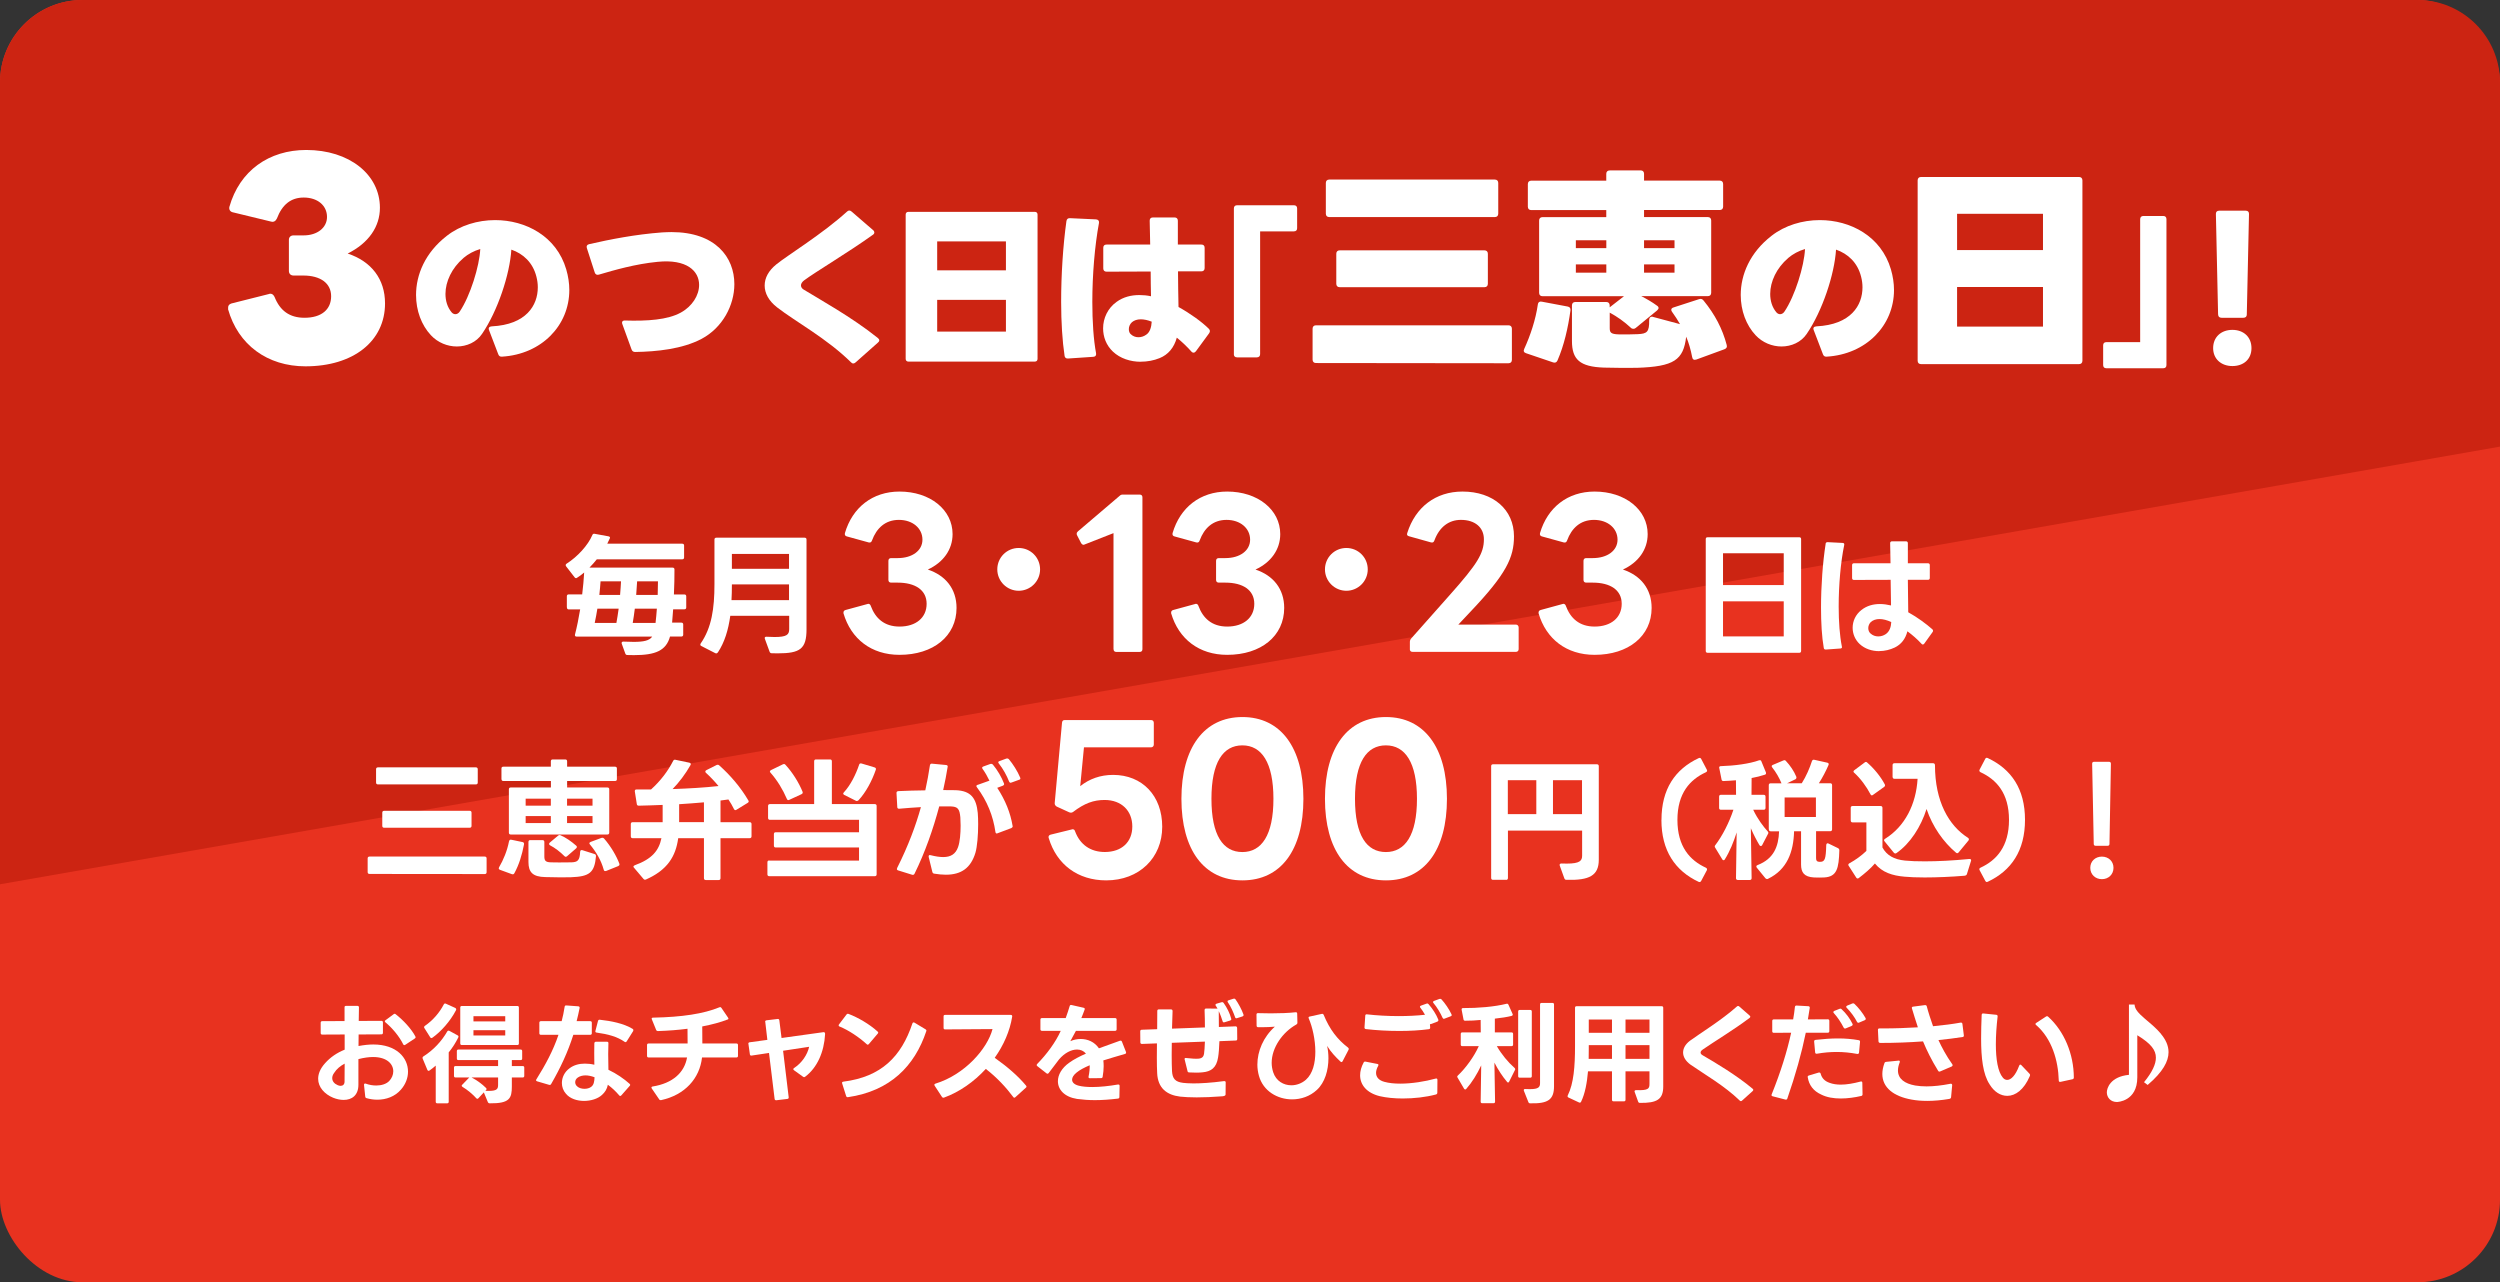 <?xml version="1.0" encoding="UTF-8" standalone="no"?>
<svg
   id="_レイヤー_1"
   data-name="レイヤー_1"
   version="1.1"
   viewBox="0 0 454.58 233.16"
   sodipodi:docname="index_info_01.svg"
   width="454.58"
   height="233.16"
   inkscape:version="1.3.2 (091e20e, 2023-11-25, custom)"
   xmlns:inkscape="http://www.inkscape.org/namespaces/inkscape"
   xmlns:sodipodi="http://sodipodi.sourceforge.net/DTD/sodipodi-0.dtd"
   xmlns="http://www.w3.org/2000/svg"
   xmlns:svg="http://www.w3.org/2000/svg">
  <rect x="0" y="0" width="454.58" height="233.16" fill="#333333" stroke="none"/>
  <sodipodi:namedview
     id="namedview280"
     pagecolor="#ffffff"
     bordercolor="#000000"
     borderopacity="0.25"
     inkscape:showpageshadow="2"
     inkscape:pageopacity="0.0"
     inkscape:pagecheckerboard="0"
     inkscape:deskcolor="#d1d1d1"
     inkscape:zoom="0.66666667"
     inkscape:cx="960"
     inkscape:cy="539.25"
     inkscape:window-width="1920"
     inkscape:window-height="1057"
     inkscape:window-x="1912"
     inkscape:window-y="-8"
     inkscape:window-maximized="1"
     inkscape:current-layer="_レイヤー_1" />
  <!-- Generator: Adobe Illustrator 29.8.3, SVG Export Plug-In . SVG Version: 2.1.1 Build 3)  -->
  <defs
     id="defs1">
    <style
       id="style1">
      .st0 {
        fill: #cc2412;
      }

      .st1 {
        stroke: #31ba4a;
        stroke-width: 3px;
      }

      .st1, .st2, .st3, .st4 {
        fill: none;
      }

      .st1, .st3 {
        stroke-miterlimit: 10;
      }

      .st5, .st6 {
        fill: #fff;
      }

      .st7 {
        fill: #31ba4a;
      }

      .st8, .st6, .st4 {
        stroke: #06c755;
        stroke-linecap: round;
        stroke-linejoin: round;
        stroke-width: 5.5px;
      }

      .st8, .st9 {
        fill: #06c755;
      }

      .st3 {
        stroke: #ea1606;
        stroke-width: 4px;
      }

      .st10 {
        fill: #1a1a1a;
      }

      .st11 {
        fill: #e8321f;
      }

      .st12 {
        fill: #ea1606;
      }

      .st13 {
        clip-path: url(#clippath);
      }

      .st14 {
        fill: #fbea4e;
      }
    </style>
    <clipPath
       id="clippath">
      <rect
         class="st2"
         x="732.71"
         y="214.04"
         width="454.58"
         height="233.16"
         id="rect1" />
    </clipPath>
  </defs>
  <rect
     class="st11"
     x="0"
     y="0"
     width="454.58"
     height="233.16"
     rx="15"
     ry="15"
     id="rect2" />
  <path
     class="st0"
     d="M 454.58,81.21 0,160.79 V 15 C 0,6.72 6.72,6.7138672e-6 15,6.7138672e-6 h 424.58 c 8.28,0 15,6.72 15,15 z"
     id="path2" />
  <g
     id="g36"
     transform="translate(-260,-214.04)">
    <path
       class="st5"
       d="m 326.41,413.42 -0.22,-2.1 v -0.04 c 0,-0.18 0.12,-0.26 0.32,-0.2 0.64,0.24 1.3,0.34 1.9,0.34 0.98,0 1.84,-0.28 2.36,-0.82 0.48,-0.5 0.74,-1.14 0.74,-1.76 0,-1.3 -1.12,-2.6 -3.68,-2.6 -0.76,0 -1.64,0.12 -2.66,0.38 v 4.66 c 0,1.94 -1.2,2.76 -2.68,2.76 -0.62,0 -1.28,-0.14 -1.92,-0.4 -1.54,-0.64 -2.72,-1.9 -2.72,-3.44 0,-0.88 0.36,-1.84 1.26,-2.84 0.98,-1.1 2.18,-1.9 3.56,-2.46 v -2.76 l -4.08,0.02 c -0.18,0 -0.28,-0.1 -0.28,-0.28 V 400 c 0,-0.18 0.1,-0.28 0.28,-0.28 l 4.06,-0.02 v -2.48 c -0.02,-0.18 0.08,-0.28 0.26,-0.28 h 2.08 c 0.18,0 0.28,0.1 0.28,0.28 l -0.04,2.46 4.12,-0.02 c 0.18,0 0.28,0.1 0.28,0.28 v 1.9 c 0,0.18 -0.1,0.28 -0.28,0.28 l -4.14,0.02 c -0.02,0.7 -0.02,1.4 -0.02,2.1 0.98,-0.18 1.86,-0.28 2.68,-0.28 4.22,0 6.32,2.4 6.32,4.94 0,1.12 -0.42,2.28 -1.28,3.26 -1.1,1.28 -2.7,1.84 -4.3,1.84 -0.66,0 -1.34,-0.1 -1.96,-0.28 -0.16,-0.04 -0.22,-0.14 -0.24,-0.3 z m -6,-3.34 c 0,0.56 0.38,1.02 1,1.28 0.18,0.08 0.36,0.12 0.52,0.12 0.42,0 0.72,-0.26 0.72,-0.76 0.02,-0.9 0.02,-2.04 0.02,-3.28 -0.78,0.42 -1.46,0.96 -1.92,1.7 -0.24,0.32 -0.34,0.64 -0.34,0.94 z m 9.56,-10.34 c 0,-0.08 0.04,-0.14 0.14,-0.2 l 1.46,-1.08 c 0.06,-0.06 0.12,-0.08 0.18,-0.08 0.08,0 0.14,0.02 0.2,0.08 1.38,1.08 2.84,2.64 3.58,4.04 0.02,0.06 0.04,0.12 0.04,0.16 0,0.08 -0.06,0.16 -0.16,0.22 l -1.72,1.14 c -0.06,0.04 -0.12,0.06 -0.18,0.06 -0.08,0 -0.16,-0.06 -0.2,-0.16 -0.7,-1.42 -1.96,-2.94 -3.22,-3.98 -0.08,-0.06 -0.12,-0.14 -0.12,-0.2 z"
       id="path19" />
    <path
       class="st5"
       d="m 341.31,414.66 h -1.8 c -0.18,0 -0.28,-0.1 -0.28,-0.28 v -6.58 c -0.36,0.32 -0.74,0.62 -1.14,0.9 -0.06,0.04 -0.12,0.06 -0.16,0.06 -0.1,0 -0.16,-0.06 -0.22,-0.18 l -0.86,-2.06 c 0,0 -0.02,-0.1 -0.02,-0.14 0,-0.1 0.04,-0.18 0.14,-0.24 1.9,-1.2 3.36,-2.82 4.36,-4.56 0.06,-0.1 0.14,-0.14 0.22,-0.14 0.04,0 0.1,0.02 0.16,0.04 l 1.5,0.82 c 0.16,0.08 0.2,0.22 0.12,0.38 -0.46,0.94 -1.04,1.86 -1.74,2.72 v 8.98 c 0,0.18 -0.1,0.28 -0.28,0.28 z m -2.86,-11.86 c -0.08,0 -0.16,-0.04 -0.22,-0.14 l -1.06,-1.68 c -0.04,-0.06 -0.06,-0.12 -0.06,-0.18 0,-0.08 0.06,-0.16 0.14,-0.22 1.46,-1 2.68,-2.42 3.44,-3.9 0.08,-0.16 0.22,-0.22 0.38,-0.14 l 1.72,0.78 c 0.1,0.06 0.16,0.14 0.16,0.24 0,0.06 0,0.12 -0.04,0.18 -1.04,2 -2.74,3.9 -4.3,5 -0.06,0.04 -0.12,0.06 -0.16,0.06 z m 4.1,6.88 v -1.52 c 0,-0.18 0.1,-0.28 0.28,-0.28 h 7.74 v -1.08 h -7.22 c -0.18,0 -0.28,-0.1 -0.28,-0.28 v -1.36 c 0,-0.18 0.1,-0.28 0.28,-0.28 h 11.32 c 0.18,0 0.28,0.1 0.28,0.28 v 1.36 c 0,0.18 -0.1,0.28 -0.28,0.28 h -1.6 v 1.08 h 1.98 c 0.18,0 0.28,0.1 0.28,0.28 v 1.52 c 0,0.18 -0.1,0.28 -0.28,0.28 h -1.98 v 1.64 c 0,2.14 -0.38,3.1 -4.02,3.06 -0.16,0 -0.28,-0.08 -0.34,-0.22 l -0.72,-1.74 -0.02,-0.02 -0.98,1.06 c -0.06,0.06 -0.12,0.1 -0.18,0.1 -0.08,0 -0.16,-0.04 -0.22,-0.12 -0.62,-0.7 -1.6,-1.52 -2.5,-2.06 -0.08,-0.06 -0.14,-0.12 -0.14,-0.2 0,-0.06 0.04,-0.12 0.1,-0.18 l 1.26,-1.3 c 0,0 0.02,0 0.04,-0.02 h -2.52 c -0.18,0 -0.28,-0.1 -0.28,-0.28 z m 1.42,-12.72 h 10.1 c 0.18,0 0.28,0.1 0.28,0.28 v 6.54 c 0,0.18 -0.1,0.28 -0.28,0.28 h -10.1 c -0.18,0 -0.28,-0.1 -0.28,-0.28 v -6.54 c 0,-0.18 0.1,-0.28 0.28,-0.28 z m 4.4,14.9 c 0.06,0.06 0.1,0.12 0.1,0.2 0,0.06 -0.04,0.14 -0.1,0.2 l -0.12,0.12 c 0.24,0.02 0.46,0.02 0.64,0.02 1.56,0 1.68,-0.42 1.68,-1.14 v -1.3 h -4.82 c 0.94,0.48 1.9,1.18 2.62,1.9 z m 3.5,-13.04 h -5.78 v 0.94 h 5.78 z m 0,2.54 h -5.78 v 0.96 h 5.78 z"
       id="path20" />
    <path
       class="st5"
       d="m 367.33,402.2 h -3.08 c -1,3.14 -2.32,5.98 -4.04,8.96 -0.08,0.14 -0.2,0.18 -0.36,0.14 l -2.18,-0.64 c -0.14,-0.04 -0.2,-0.1 -0.2,-0.2 0,-0.06 0.02,-0.1 0.06,-0.16 1.64,-2.62 3.06,-5.24 4.02,-8.1 h -3.2 c -0.18,0 -0.28,-0.1 -0.28,-0.28 V 400 c 0,-0.18 0.1,-0.28 0.28,-0.28 h 3.78 c 0.22,-0.84 0.4,-1.7 0.54,-2.62 0.02,-0.16 0.12,-0.26 0.3,-0.24 l 2.18,0.16 c 0.18,0.02 0.28,0.12 0.24,0.32 -0.16,0.82 -0.34,1.6 -0.54,2.38 h 2.48 c 0.18,0 0.28,0.1 0.28,0.28 v 1.92 c 0,0.18 -0.1,0.28 -0.28,0.28 z m -3.76,6.08 c 0.8,-0.6 1.76,-0.84 2.78,-0.84 0.56,0 1.14,0.06 1.72,0.2 -0.02,-0.7 -0.02,-1.42 -0.02,-2.12 0,-0.6 0,-1.2 0.02,-1.78 0.02,-0.18 0.12,-0.28 0.3,-0.28 h 2 c 0.16,0 0.26,0.08 0.26,0.24 0,0.64 -0.04,1.3 -0.04,1.98 0,0.94 0.02,1.92 0.04,2.88 1.48,0.7 2.84,1.64 3.86,2.56 0.06,0.06 0.1,0.12 0.1,0.2 0,0.06 -0.04,0.12 -0.1,0.18 l -1.52,1.72 c -0.06,0.08 -0.12,0.1 -0.18,0.1 -0.08,0 -0.14,-0.04 -0.2,-0.1 -0.58,-0.7 -1.28,-1.36 -2.06,-1.94 -0.16,0.8 -0.52,1.36 -1.08,1.86 -0.76,0.7 -2.02,1.08 -3.26,1.08 -1.24,0 -2.54,-0.4 -3.28,-1.3 -0.5,-0.56 -0.74,-1.26 -0.74,-1.96 0,-1 0.48,-2.02 1.4,-2.68 z m 1.38,3.3 c 0.32,0.3 0.82,0.44 1.32,0.44 0.44,0 0.88,-0.1 1.2,-0.34 0.52,-0.36 0.6,-0.98 0.64,-1.76 -0.58,-0.22 -1.14,-0.34 -1.66,-0.34 -0.52,0 -1.04,0.14 -1.4,0.4 -0.32,0.22 -0.46,0.54 -0.46,0.84 0,0.28 0.12,0.56 0.36,0.76 z m 4.12,-12.12 c 2.06,0.22 4.36,0.68 5.96,1.66 0.1,0.06 0.14,0.14 0.14,0.22 0,0.06 -0.02,0.12 -0.04,0.18 l -1.18,1.88 c -0.06,0.08 -0.14,0.14 -0.22,0.14 -0.06,0 -0.12,-0.02 -0.18,-0.08 -1.32,-0.92 -3,-1.38 -5.06,-1.66 -0.2,-0.02 -0.28,-0.14 -0.22,-0.32 l 0.46,-1.78 c 0.04,-0.18 0.16,-0.26 0.34,-0.24 z"
       id="path21" />
    <path
       class="st5"
       d="m 379.85,413.92 -1.34,-1.96 c -0.04,-0.06 -0.06,-0.12 -0.06,-0.16 0,-0.1 0.08,-0.18 0.22,-0.2 3.64,-0.58 5.78,-2.52 6.26,-5.28 h -7 c -0.18,0 -0.28,-0.1 -0.28,-0.28 v -1.98 c 0,-0.18 0.1,-0.28 0.28,-0.28 h 7.1 c 0,-0.86 0,-1.8 -0.02,-2.68 -1.68,0.22 -3.48,0.36 -5.36,0.42 -0.16,0 -0.28,-0.06 -0.34,-0.2 l -0.78,-1.92 c 0,0 -0.04,-0.1 -0.04,-0.14 0,-0.12 0.1,-0.18 0.26,-0.18 5.28,-0.1 9.18,-0.7 12.06,-1.88 0.04,-0.02 0.1,-0.04 0.14,-0.04 0.08,0 0.16,0.06 0.22,0.14 l 1.2,1.76 c 0.06,0.08 0.08,0.16 0.08,0.2 0,0.08 -0.04,0.12 -0.1,0.14 -1.32,0.52 -2.9,0.94 -4.66,1.28 0.02,0.96 0.02,2.1 0.02,3.1 h 6.2 c 0.18,0 0.28,0.1 0.28,0.28 v 1.98 c 0,0.18 -0.1,0.28 -0.28,0.28 h -6.26 c -0.42,3.8 -3.1,6.82 -7.44,7.76 h -0.1 c -0.1,0 -0.2,-0.04 -0.26,-0.16 z"
       id="path22" />
    <path
       class="st5"
       d="m 406.21,409.9 c -0.06,0 -0.14,-0.02 -0.2,-0.08 l -1.64,-1.18 c -0.08,-0.06 -0.12,-0.12 -0.12,-0.2 0,-0.06 0.04,-0.14 0.14,-0.2 1.42,-0.92 2.42,-2.42 2.74,-3.86 l -4.74,0.72 1.02,8.46 v 0.04 c 0,0.16 -0.08,0.24 -0.24,0.26 l -2,0.24 h -0.06 c -0.14,0 -0.24,-0.08 -0.26,-0.24 l -1.02,-8.36 -3.18,0.48 h -0.06 c -0.14,0 -0.22,-0.08 -0.24,-0.24 l -0.26,-1.86 c 0,0 -0.02,-0.04 -0.02,-0.06 0,-0.14 0.08,-0.24 0.24,-0.26 l 3.22,-0.44 -0.38,-3.26 c 0,0 -0.02,-0.02 -0.02,-0.04 0,-0.16 0.1,-0.24 0.26,-0.26 l 2.02,-0.24 h 0.04 c 0.16,0 0.24,0.1 0.26,0.26 l 0.4,3.2 7.62,-1.06 h 0.06 c 0.16,0 0.24,0.12 0.24,0.34 -0.18,3.32 -1.46,6.14 -3.62,7.76 -0.08,0.06 -0.14,0.08 -0.2,0.08 z"
       id="path23" />
    <path
       class="st5"
       d="m 412.55,400.32 1.38,-1.82 c 0.1,-0.12 0.22,-0.16 0.36,-0.1 1.7,0.64 3.78,1.84 5.28,3.2 0.08,0.06 0.12,0.14 0.12,0.2 0,0.06 -0.04,0.14 -0.1,0.2 l -1.6,1.88 c -0.08,0.08 -0.14,0.12 -0.22,0.12 -0.06,0 -0.12,-0.04 -0.18,-0.1 -1.4,-1.28 -3.32,-2.56 -4.92,-3.2 -0.12,-0.04 -0.18,-0.12 -0.18,-0.2 0,-0.06 0.02,-0.12 0.06,-0.18 z m 1.3,13 -0.72,-2.28 -0.02,-0.1 c 0,-0.12 0.08,-0.2 0.24,-0.22 6.92,-0.88 10.54,-4.56 12.56,-10.6 0.04,-0.12 0.12,-0.18 0.2,-0.18 0.06,0 0.12,0.02 0.16,0.04 l 2.02,1.22 c 0.14,0.1 0.2,0.2 0.14,0.34 -2.12,6.36 -6.58,10.88 -14.24,12 h -0.08 c -0.12,0 -0.22,-0.08 -0.26,-0.22 z"
       id="path24" />
    <path
       class="st5"
       d="m 431.27,413.48 -1.32,-2.02 c -0.04,-0.06 -0.06,-0.12 -0.06,-0.16 0,-0.1 0.06,-0.18 0.2,-0.22 5.36,-1.64 9.46,-6.38 10.38,-9.92 -2.84,0 -5.78,0.06 -8.62,0.06 -0.2,0 -0.28,-0.1 -0.28,-0.28 v -2.08 c 0,-0.2 0.08,-0.28 0.28,-0.28 h 11.94 c 0.18,0 0.28,0.1 0.26,0.3 -0.42,2.64 -1.56,5.22 -3.18,7.5 2.28,1.62 4.24,3.3 5.7,5.06 0.04,0.06 0.08,0.12 0.08,0.18 0,0.08 -0.04,0.14 -0.12,0.2 l -1.92,1.74 c -0.06,0.04 -0.12,0.08 -0.18,0.08 -0.08,0 -0.14,-0.04 -0.2,-0.14 -1.26,-1.7 -3,-3.58 -4.98,-5.1 -2.14,2.34 -4.8,4.2 -7.6,5.22 l -0.14,0.02 c -0.1,0 -0.18,-0.06 -0.24,-0.16 z"
       id="path25" />
    <path
       class="st5"
       d="m 463.28,413.8 c -1.48,0.18 -2.88,0.28 -4.2,0.28 -1.14,0 -2.22,-0.08 -3.24,-0.22 -2.3,-0.36 -3.48,-1.7 -3.48,-3.22 0,-1.14 0.68,-2.4 2.08,-3.38 0.8,-0.58 1.84,-1.12 3.02,-1.64 -0.42,-0.5 -0.98,-0.74 -1.62,-0.74 -1.06,0 -2.26,0.62 -3.26,1.78 l -1.9,2.5 c -0.06,0.08 -0.14,0.12 -0.22,0.12 -0.06,0 -0.12,-0.02 -0.18,-0.08 l -1.66,-1.3 c -0.08,-0.06 -0.12,-0.12 -0.12,-0.2 0,-0.06 0.04,-0.14 0.1,-0.2 1.72,-1.76 3.32,-3.9 4.28,-6.02 h -3.42 c -0.18,0 -0.28,-0.1 -0.28,-0.28 v -1.76 c 0,-0.18 0.1,-0.28 0.28,-0.28 h 4.32 c 0.28,-0.78 0.52,-1.5 0.72,-2.18 0.04,-0.16 0.16,-0.24 0.32,-0.2 l 2.2,0.5 c 0.2,0.04 0.26,0.16 0.2,0.34 -0.2,0.58 -0.42,1.08 -0.6,1.54 h 6.14 c 0.18,0 0.28,0.1 0.28,0.28 v 1.76 c 0,0.18 -0.1,0.28 -0.28,0.28 h -7.12 l -1.02,1.88 c 0.58,-0.26 1.24,-0.4 1.88,-0.4 1.26,0 2.52,0.52 3.32,1.7 1.24,-0.46 2.52,-0.92 3.82,-1.38 0.04,-0.02 0.08,-0.02 0.14,-0.02 0.1,0 0.18,0.06 0.22,0.18 l 0.74,1.88 c 0,0 0.02,0.08 0.02,0.12 0,0.12 -0.06,0.2 -0.2,0.24 -1.34,0.4 -2.7,0.78 -3.94,1.18 0.04,0.32 0.06,0.66 0.06,1.04 0,0.58 -0.06,1.22 -0.18,1.92 -0.02,0.18 -0.12,0.26 -0.3,0.26 l -2.02,0.02 c -0.2,0 -0.3,-0.12 -0.24,-0.32 0.16,-0.78 0.22,-1.46 0.2,-2.04 -0.98,0.42 -1.8,0.84 -2.4,1.34 -0.54,0.44 -0.8,0.88 -0.8,1.28 0,0.5 0.42,0.9 1.22,1.1 0.64,0.16 1.48,0.24 2.44,0.24 1.42,0 3.08,-0.18 4.68,-0.46 h 0.08 c 0.14,0 0.22,0.08 0.22,0.26 l -0.04,2 c 0,0.18 -0.08,0.28 -0.26,0.3 z"
       id="path26" />
    <path
       class="st5"
       d="m 470.41,409.16 c -0.04,-0.72 -0.06,-1.7 -0.06,-2.82 l 0.02,-2.58 -2.72,0.1 c -0.2,0 -0.3,-0.1 -0.3,-0.28 l -0.02,-2 v -0.04 c 0,-0.16 0.1,-0.24 0.26,-0.26 l 2.82,-0.1 0.02,-3.32 c 0,-0.18 0.1,-0.28 0.28,-0.28 h 2.22 c 0.18,0 0.28,0.12 0.28,0.3 -0.04,1.06 -0.06,2.16 -0.1,3.2 l 5.98,-0.22 c 0,-1.06 -0.02,-2.14 -0.06,-3.14 0,-0.2 0.1,-0.3 0.28,-0.3 l 2.02,0.02 0.06,0.02 c -0.1,-0.2 -0.2,-0.38 -0.32,-0.54 -0.04,-0.06 -0.06,-0.12 -0.06,-0.18 0,-0.08 0.06,-0.16 0.2,-0.2 l 0.9,-0.26 c 0.06,-0.02 0.1,-0.02 0.12,-0.02 0.1,0 0.18,0.04 0.26,0.14 0.62,0.86 1.14,1.92 1.38,2.86 0.02,0.04 0.02,0.06 0.02,0.1 0,0.12 -0.08,0.2 -0.2,0.24 l -1.04,0.32 c 0,0 -0.08,0.02 -0.1,0.02 -0.12,0 -0.2,-0.06 -0.24,-0.2 -0.18,-0.56 -0.4,-1.22 -0.7,-1.84 0.02,0.9 0.02,1.9 0.02,2.88 l 3.02,-0.12 c 0.16,0 0.28,0.08 0.3,0.28 l 0.02,2.02 c 0,0.18 -0.08,0.28 -0.26,0.28 l -2.98,0.12 c -0.04,1.18 -0.12,2.24 -0.24,2.94 -0.3,1.94 -1.32,2.58 -2.8,2.72 -0.36,0.04 -0.76,0.06 -1.18,0.06 -0.42,0 -0.82,-0.02 -1.28,-0.04 -0.18,0 -0.28,-0.08 -0.3,-0.24 l -0.52,-2.1 -0.02,-0.08 c 0,-0.16 0.1,-0.24 0.28,-0.2 1.04,0.12 1.76,0.16 2.26,0.12 0.68,-0.06 0.92,-0.4 1,-0.86 0.08,-0.48 0.12,-1.28 0.16,-2.24 l -6.02,0.22 c -0.02,0.78 -0.02,1.54 -0.02,2.22 0,1.18 0.02,2.18 0.06,2.92 0.08,1.38 0.58,1.96 2.02,2.14 0.4,0.04 1.02,0.1 1.86,0.1 1.32,0 3.18,-0.1 5.58,-0.42 h 0.06 c 0.16,0 0.26,0.1 0.24,0.26 l -0.02,2.18 c 0,0.18 -0.2,0.28 -0.56,0.32 -1.82,0.14 -3.38,0.2 -4.7,0.2 -1.24,0 -2.24,-0.06 -3,-0.14 -2.46,-0.3 -4.06,-1.56 -4.18,-4.28 z m 12.99,-13.24 0.88,-0.28 0.12,-0.02 h 0.02 c 0.1,0 0.16,0.06 0.24,0.14 0.52,0.74 1.1,1.8 1.44,2.74 l 0.02,0.12 c 0,0.12 -0.08,0.2 -0.2,0.24 l -1,0.32 c 0,0 -0.08,0.02 -0.1,0.02 -0.12,0 -0.2,-0.06 -0.24,-0.2 -0.3,-0.86 -0.76,-1.92 -1.32,-2.72 -0.04,-0.06 -0.06,-0.12 -0.06,-0.16 0,-0.1 0.06,-0.16 0.2,-0.2 z"
       id="path27" />
    <path
       class="st5"
       d="m 494.95,413.94 c -2.68,0 -5.28,-1.52 -6.04,-4.3 -0.18,-0.64 -0.28,-1.34 -0.28,-2.02 0,-2.44 1.08,-5.02 3.18,-6.9 -0.66,0.06 -1.46,0.1 -2.28,0.1 h -0.78 c -0.18,-0.02 -0.26,-0.12 -0.26,-0.28 l -0.02,-2.02 c 0,-0.16 0.08,-0.26 0.24,-0.26 0.68,0 1.5,0.04 2.36,0.04 1.58,0 3.3,-0.06 4.5,-0.2 h 0.06 c 0.16,0 0.24,0.08 0.24,0.26 l 0.04,1.62 v 0.06 c 0,0.12 -0.06,0.2 -0.18,0.28 -2.52,1.4 -4.5,4.22 -4.5,6.98 0,0.58 0.1,1.16 0.28,1.72 0.52,1.58 1.88,2.36 3.3,2.36 0.92,0 1.88,-0.34 2.64,-1 1.26,-1.12 1.72,-3.06 1.72,-5.1 0,-2.22 -0.54,-4.54 -1.2,-6.06 -0.02,-0.04 -0.04,-0.08 -0.04,-0.14 0,-0.1 0.08,-0.18 0.22,-0.2 l 2.18,-0.48 c 0,0 0.06,-0.02 0.1,-0.02 0.12,0 0.2,0.06 0.26,0.2 1.08,2.64 2.5,4.48 4.42,5.94 0.08,0.08 0.14,0.16 0.14,0.24 0,0.04 -0.02,0.1 -0.04,0.16 l -1.08,2.08 c -0.06,0.1 -0.12,0.16 -0.2,0.16 -0.06,0 -0.12,-0.02 -0.18,-0.08 -0.94,-0.88 -1.76,-1.76 -2.44,-2.86 0.16,0.7 0.24,1.46 0.24,2.24 0,2.18 -0.64,4.42 -2.1,5.76 -1.26,1.18 -2.9,1.72 -4.5,1.72 z"
       id="path28" />
    <path
       class="st5"
       d="m 507.95,407.24 c 0.08,-0.14 0.2,-0.2 0.36,-0.16 l 2.14,0.42 c 0.14,0.02 0.2,0.1 0.2,0.2 0,0.04 -0.02,0.1 -0.06,0.16 -0.26,0.46 -0.38,0.9 -0.38,1.26 0,0.8 0.54,1.38 1.54,1.64 0.8,0.22 1.78,0.32 2.86,0.32 2.08,0 4.48,-0.38 6.44,-0.92 l 0.1,-0.02 c 0.14,0 0.22,0.1 0.22,0.26 l -0.02,2.34 c 0,0.16 -0.1,0.28 -0.28,0.32 -1.82,0.48 -3.96,0.72 -6,0.72 -1.52,0 -2.98,-0.14 -4.18,-0.42 -2.38,-0.58 -3.58,-2.06 -3.58,-3.8 0,-0.76 0.22,-1.54 0.64,-2.32 z m 12.14,-6.98 h -0.08 l 0.04,0.6 v 0.04 c 0,0.16 -0.08,0.26 -0.24,0.28 -1.64,0.22 -3.48,0.32 -5.34,0.32 -2.12,0 -4.24,-0.12 -6.12,-0.34 -0.16,-0.02 -0.26,-0.14 -0.24,-0.32 l 0.14,-2.12 c 0,-0.18 0.12,-0.26 0.3,-0.24 1.74,0.2 3.76,0.32 5.8,0.32 1.62,0 3.26,-0.08 4.76,-0.24 -0.24,-0.44 -0.54,-0.9 -0.84,-1.28 -0.06,-0.06 -0.08,-0.14 -0.08,-0.18 0,-0.1 0.06,-0.16 0.18,-0.2 l 1,-0.36 c 0,0 0.1,-0.04 0.14,-0.04 0.08,0 0.16,0.04 0.24,0.12 0.74,0.84 1.4,1.86 1.78,2.82 0.02,0.04 0.02,0.08 0.02,0.12 0,0.1 -0.06,0.18 -0.18,0.24 l -1.16,0.44 c 0,0 -0.08,0.02 -0.12,0.02 z m 0.66,-4.22 0.98,-0.36 c 0.06,-0.02 0.1,-0.02 0.14,-0.02 0.1,0 0.18,0.02 0.24,0.1 0.64,0.7 1.38,1.76 1.82,2.72 0.02,0.04 0.04,0.08 0.04,0.14 0,0.1 -0.08,0.18 -0.2,0.22 l -1.1,0.42 c 0,0 -0.08,0.04 -0.12,0.04 -0.1,0 -0.18,-0.06 -0.24,-0.18 -0.38,-0.86 -1,-1.92 -1.66,-2.7 -0.06,-0.06 -0.08,-0.14 -0.08,-0.18 0,-0.08 0.06,-0.16 0.18,-0.2 z"
       id="path29" />
    <path
       class="st5"
       d="m 524.97,409.8 c 0,-0.06 0.04,-0.14 0.12,-0.2 1.44,-1.36 2.96,-3.46 3.8,-5.34 h -3 c -0.18,0 -0.28,-0.1 -0.28,-0.28 v -1.94 c 0,-0.18 0.1,-0.28 0.28,-0.28 h 3.36 l -0.02,-2.26 c -0.98,0.1 -1.82,0.14 -2.82,0.14 -0.18,0 -0.28,-0.08 -0.3,-0.24 l -0.34,-1.76 v -0.08 c 0,-0.14 0.1,-0.22 0.26,-0.22 2.68,0.02 5.74,-0.24 7.9,-0.78 l 0.1,-0.02 c 0.12,0 0.2,0.06 0.26,0.2 l 0.74,1.66 c 0.02,0.06 0.04,0.1 0.04,0.14 0,0.1 -0.08,0.18 -0.2,0.22 -0.8,0.2 -1.88,0.38 -3.06,0.5 v 2.5 h 3.04 c 0.18,0 0.28,0.1 0.28,0.28 v 1.94 c 0,0.18 -0.1,0.28 -0.28,0.28 h -2.68 c 0.86,1.5 2.04,2.92 3.22,3.96 0.08,0.08 0.12,0.14 0.12,0.24 0,0.04 0,0.1 -0.04,0.14 l -1.06,2.12 c -0.04,0.1 -0.12,0.16 -0.2,0.16 -0.06,0 -0.12,-0.04 -0.18,-0.12 -0.8,-0.94 -1.62,-2.18 -2.3,-3.5 l 0.12,7.1 c 0,0.18 -0.1,0.28 -0.28,0.28 h -2.06 c -0.18,0 -0.28,-0.1 -0.28,-0.28 l 0.1,-6.6 c -0.74,1.58 -1.66,3.08 -2.72,4.28 -0.06,0.08 -0.12,0.1 -0.2,0.1 -0.06,0 -0.14,-0.04 -0.2,-0.14 l -1.18,-2.02 c -0.04,-0.06 -0.06,-0.12 -0.06,-0.18 z m 11.36,-12.12 h 1.92 c 0.18,0 0.28,0.1 0.28,0.28 v 11.76 c 0,0.18 -0.1,0.28 -0.28,0.28 h -1.92 c -0.18,0 -0.28,-0.1 -0.28,-0.28 v -11.76 c 0,-0.18 0.1,-0.28 0.28,-0.28 z m 1.58,16.76 -0.82,-2.06 -0.02,-0.12 c 0,-0.14 0.1,-0.22 0.28,-0.2 0.3,0.02 0.58,0.02 0.82,0.02 1.56,0 1.86,-0.34 1.86,-1.1 v -14.3 c 0,-0.18 0.1,-0.28 0.28,-0.28 h 1.98 c 0.18,0 0.28,0.1 0.28,0.28 v 14.88 c 0,2.46 -1.12,3.18 -4.34,3.1 -0.16,0 -0.26,-0.06 -0.32,-0.22 z"
       id="path30" />
    <path
       class="st5"
       d="m 547.49,414.38 c -0.08,0.16 -0.22,0.2 -0.38,0.12 l -1.92,-0.9 c -0.16,-0.08 -0.2,-0.22 -0.12,-0.38 1.08,-2.18 1.32,-5.26 1.32,-8.94 v -7 c 0,-0.18 0.1,-0.28 0.28,-0.28 h 15.48 c 0.18,0 0.28,0.1 0.28,0.28 v 14.32 c 0,2.36 -1.16,3.02 -4.24,2.98 -0.16,0 -0.26,-0.06 -0.32,-0.22 l -0.64,-1.78 c 0,0 -0.02,-0.06 -0.02,-0.1 0,-0.14 0.12,-0.22 0.3,-0.22 2.24,0.08 2.42,-0.28 2.42,-1.14 v -2.28 h -4.36 v 5.18 c 0,0.18 -0.1,0.28 -0.28,0.28 h -1.9 c -0.18,0 -0.28,-0.1 -0.28,-0.28 v -5.18 h -4.36 c -0.18,2.1 -0.54,4.06 -1.26,5.54 z m 5.62,-10.3 h -4.22 v 0.68 c 0,0.62 0,1.2 -0.02,1.82 h 4.24 z m 0,-4.66 h -4.22 v 2.42 h 4.22 z m 6.82,0 h -4.36 v 2.42 h 4.36 z m 0,4.66 h -4.36 v 2.5 h 4.36 z"
       id="path31" />
    <path
       class="st5"
       d="m 576.54,414.26 c -0.06,0 -0.14,-0.04 -0.2,-0.1 -2.8,-2.72 -6.46,-4.8 -8.96,-6.54 -0.9,-0.66 -1.34,-1.44 -1.34,-2.2 0,-0.76 0.42,-1.5 1.22,-2.12 1.86,-1.36 5.72,-3.72 8.58,-6.26 0.06,-0.06 0.14,-0.08 0.2,-0.08 0.06,0 0.14,0.02 0.2,0.08 l 1.92,1.68 c 0.06,0.06 0.1,0.12 0.1,0.2 0,0.06 -0.04,0.12 -0.12,0.2 -2.8,2.12 -6.64,4.44 -8.5,5.74 -0.28,0.18 -0.42,0.38 -0.42,0.58 0,0.18 0.14,0.36 0.44,0.52 2.14,1.24 6.12,3.6 9.04,6.06 0.08,0.06 0.1,0.12 0.1,0.2 0,0.06 -0.02,0.12 -0.1,0.2 l -1.96,1.76 c -0.06,0.06 -0.14,0.08 -0.2,0.08 z"
       id="path32" />
    <path
       class="st5"
       d="m 585.69,401.82 c -1,0.02 -2.02,0.02 -3.16,0.02 -0.18,0 -0.28,-0.1 -0.28,-0.28 v -1.88 c 0,-0.18 0.1,-0.28 0.28,-0.28 h 3.52 c 0.14,-0.76 0.24,-1.52 0.32,-2.26 0.02,-0.18 0.12,-0.26 0.3,-0.26 l 2.14,0.12 c 0.18,0 0.28,0.12 0.26,0.3 -0.1,0.7 -0.22,1.4 -0.34,2.1 l 3.62,-0.02 h 0.02 c 0.16,0 0.26,0.1 0.26,0.28 v 1.88 c 0,0.18 -0.1,0.28 -0.28,0.28 h -4 c -0.76,3.72 -1.86,7.66 -3.36,11.98 -0.06,0.16 -0.18,0.22 -0.34,0.18 l -2.32,-0.6 c -0.2,-0.04 -0.26,-0.18 -0.18,-0.36 1.64,-4.06 2.8,-7.8 3.54,-11.2 z m 3.22,7.78 1.8,-0.54 h 0.1 c 0.12,0 0.2,0.06 0.24,0.2 0.22,0.82 0.72,1.36 1.64,1.68 0.6,0.22 1.28,0.32 2.02,0.32 1.08,0 2.32,-0.22 3.6,-0.56 0.04,-0.02 0.06,-0.02 0.1,-0.02 0.14,0 0.22,0.08 0.22,0.26 l 0.04,2.08 c 0,0.16 -0.08,0.28 -0.24,0.3 -1.2,0.28 -2.5,0.46 -3.72,0.46 -1.3,0 -2.54,-0.2 -3.56,-0.72 -1.42,-0.64 -2.22,-1.72 -2.44,-3.12 -0.02,-0.02 -0.02,-0.04 -0.02,-0.08 0,-0.12 0.08,-0.22 0.22,-0.26 z m 1.22,-6.48 c 1.4,-0.16 2.78,-0.26 4.12,-0.26 1.26,0 2.52,0.1 3.74,0.32 0.16,0.02 0.24,0.14 0.22,0.32 l -0.18,1.94 c -0.02,0.18 -0.14,0.26 -0.32,0.24 -1.28,-0.24 -2.5,-0.36 -3.72,-0.36 -1.22,0 -2.36,0.1 -3.62,0.32 h -0.08 c -0.14,0 -0.22,-0.08 -0.24,-0.24 l -0.18,-1.96 v -0.04 c 0,-0.16 0.08,-0.26 0.26,-0.28 z m 5.35,-2.06 c -0.1,0 -0.18,-0.04 -0.24,-0.16 -0.5,-0.98 -1.14,-1.94 -1.8,-2.66 -0.06,-0.06 -0.08,-0.12 -0.08,-0.18 0,-0.08 0.06,-0.14 0.16,-0.2 l 0.96,-0.38 c 0.06,-0.02 0.1,-0.04 0.16,-0.04 0.08,0 0.16,0.04 0.22,0.1 0.8,0.74 1.52,1.7 1.98,2.66 0.02,0.06 0.04,0.1 0.04,0.14 0,0.1 -0.08,0.18 -0.18,0.24 l -1.1,0.46 c 0,0 -0.08,0.02 -0.12,0.02 z m 0.38,-4.16 0.96,-0.4 c 0.06,-0.02 0.1,-0.02 0.16,-0.02 0.08,0 0.16,0.02 0.22,0.1 0.7,0.64 1.52,1.68 2.02,2.58 0.02,0.06 0.04,0.1 0.04,0.16 0,0.08 -0.06,0.16 -0.18,0.22 l -1.04,0.44 c -0.06,0.02 -0.1,0.04 -0.14,0.04 -0.1,0 -0.18,-0.06 -0.24,-0.18 -0.4,-0.8 -1.14,-1.82 -1.88,-2.56 -0.06,-0.06 -0.08,-0.12 -0.08,-0.18 0,-0.08 0.04,-0.14 0.16,-0.2 z"
       id="path33" />
    <path
       class="st5"
       d="m 601.73,401.04 h 0.72 c 2.14,0 4.26,-0.08 6.28,-0.2 -0.36,-1.08 -0.78,-2.44 -1.08,-3.44 -0.02,-0.04 -0.02,-0.06 -0.02,-0.1 0,-0.12 0.08,-0.2 0.24,-0.22 l 2.14,-0.28 h 0.06 c 0.14,0 0.24,0.08 0.28,0.22 0.24,0.96 0.74,2.5 1.14,3.62 1.88,-0.18 3.6,-0.4 5.02,-0.66 h 0.08 c 0.12,0 0.22,0.08 0.24,0.24 l 0.26,2.08 v 0.06 c 0,0.14 -0.08,0.22 -0.2,0.24 -1.42,0.22 -2.88,0.4 -4.42,0.56 0.6,1.3 1.4,2.82 2.52,4.4 0.04,0.06 0.06,0.12 0.06,0.18 0,0.08 -0.06,0.16 -0.16,0.22 l -2.1,0.9 c 0,0 -0.1,0.04 -0.14,0.04 -0.1,0 -0.18,-0.04 -0.24,-0.16 -1.22,-1.98 -2.04,-3.66 -2.74,-5.34 -2.48,0.18 -5.08,0.28 -7.72,0.28 -0.24,0 -0.36,-0.08 -0.38,-0.28 l -0.1,-2.06 v -0.04 c 0,-0.16 0.08,-0.26 0.26,-0.26 z m 0.54,8.28 c 0,-0.6 0.12,-1.26 0.38,-1.96 0.04,-0.14 0.14,-0.22 0.3,-0.24 l 2.24,-0.22 c 0,0 0.04,-0.02 0.06,-0.02 0.18,0 0.24,0.14 0.18,0.32 -0.22,0.56 -0.32,1.04 -0.32,1.48 0,1.54 1.24,2.4 3.14,2.74 0.62,0.1 1.3,0.16 2.06,0.16 1.28,0 2.74,-0.16 4.36,-0.48 h 0.08 c 0.14,0 0.22,0.1 0.22,0.26 l -0.2,2.2 c -0.02,0.16 -0.12,0.26 -0.34,0.3 -1.42,0.24 -2.76,0.36 -4,0.36 -1.04,0 -1.98,-0.08 -2.84,-0.24 -3.26,-0.58 -5.32,-2.18 -5.32,-4.66 z"
       id="path34" />
    <path
       class="st5"
       d="m 620.23,402.9 c 0,-1.38 0.04,-2.84 0.1,-4.32 0.02,-0.2 0.12,-0.28 0.3,-0.26 l 2.36,0.24 c 0.18,0.02 0.26,0.14 0.24,0.32 -0.2,1.72 -0.32,3.44 -0.32,5.04 0,2.7 0.36,5 1.28,6.08 0.22,0.26 0.48,0.4 0.78,0.4 0.68,0 1.5,-0.76 2.18,-2.58 0.04,-0.14 0.12,-0.2 0.2,-0.2 0.06,0 0.12,0.02 0.18,0.08 l 1.5,1.58 c 0.06,0.06 0.1,0.14 0.1,0.22 0,0.08 -0.02,0.16 -0.06,0.24 -1.06,2.46 -2.6,3.56 -4.08,3.56 -1.22,0 -2.38,-0.72 -3.2,-2.06 -1.24,-1.86 -1.56,-4.86 -1.56,-8.34 z m 9.88,-2.66 c 0,-0.08 0.04,-0.14 0.14,-0.2 l 1.78,-1.16 c 0.06,-0.04 0.12,-0.06 0.18,-0.06 0.08,0 0.14,0.02 0.2,0.08 2.94,2.64 4.66,6.8 4.68,11.06 0,0.18 -0.08,0.28 -0.24,0.32 l -2.2,0.48 h -0.08 c -0.14,0 -0.22,-0.08 -0.22,-0.26 -0.1,-3.6 -1.24,-7.6 -4.12,-10.08 -0.08,-0.06 -0.12,-0.12 -0.12,-0.18 z"
       id="path35" />
    <path
       class="st5"
       d="m 652.01,406.36 c 0,-1.34 -0.82,-2.52 -3.38,-4.08 v 7.66 c 0,4.42 -3.7,4.48 -3.7,4.48 -1.18,0 -1.84,-0.84 -1.84,-1.76 0,-0.72 0.6,-2.84 4.02,-3.18 V 396.7 h 1.02 c 0.04,0.86 0.74,1.58 1.72,2.44 1.08,0.92 2.2,1.82 3.1,2.9 h -0.02 c 0.82,0.98 1.38,2.08 1.38,3.32 0,1.64 -1,3.58 -3.8,5.96 l -0.66,-0.5 c 1.52,-1.86 2.16,-3.3 2.16,-4.46 z"
       id="path36" />
  </g>
  <g
     id="g129"
     transform="translate(-260,-214.04)">
    <path
       class="st5"
       d="m 301.48,270.24 v -0.28 c 0,-0.37 0.19,-0.6 0.6,-0.74 l 6.83,-1.72 c 0.09,-0.05 0.19,-0.05 0.28,-0.05 0.33,0 0.56,0.23 0.74,0.6 0.98,2.46 2.7,3.77 5.44,3.77 3.12,0 4.84,-1.53 4.84,-3.91 0,-2.38 -1.95,-3.77 -5.07,-3.77 h -1.77 c -0.51,0 -0.84,-0.33 -0.84,-0.84 v -5.67 c 0,-0.46 0.33,-0.79 0.84,-0.79 h 1.86 c 2.46,0 4.23,-1.4 4.23,-3.35 0,-2.09 -1.72,-3.53 -4.23,-3.53 -2.32,0 -3.91,1.26 -4.88,3.81 -0.23,0.46 -0.56,0.7 -1.07,0.56 l -6.88,-1.67 c -0.51,-0.09 -0.79,-0.46 -0.7,-0.98 1.86,-6.6 7.21,-10.37 13.99,-10.37 7.81,0 13.39,4.46 13.39,10.51 0,3.44 -2.05,6.42 -5.86,8.32 4.32,1.44 6.79,4.65 6.79,9.07 0,6.88 -5.77,11.44 -14.46,11.44 -6.93,0 -12.27,-3.91 -14.09,-10.41 z"
       id="path117" />
    <path
       class="st5"
       d="m 350.59,278.43 -1.67,-4.37 c -0.16,-0.4 0.03,-0.65 0.5,-0.68 6.26,-0.31 8.37,-3.81 8.37,-7.1 0,-0.65 -0.09,-1.3 -0.25,-1.92 -0.65,-2.6 -2.42,-4.19 -4.56,-4.93 -0.28,4.5 -2.48,11.16 -5.33,15.32 -1.02,1.52 -2.79,2.29 -4.59,2.29 -1.67,0 -3.44,-0.68 -4.71,-2.05 -1.71,-1.83 -2.7,-4.46 -2.7,-7.32 0,-3.66 1.64,-7.69 5.61,-10.76 2.42,-1.89 5.61,-2.85 8.77,-2.85 5.55,0 11.16,2.92 12.93,8.96 0.37,1.27 0.56,2.54 0.56,3.75 0,6.45 -5.05,11.69 -12.25,12.12 -0.34,0.03 -0.56,-0.12 -0.68,-0.46 z m -6.33,-17.46 c -2.11,1.8 -3.26,4.28 -3.26,6.51 0,1.24 0.34,2.42 1.12,3.35 0.19,0.22 0.43,0.34 0.68,0.34 0.28,0 0.59,-0.15 0.81,-0.5 1.89,-2.82 3.57,-8.22 3.72,-11.35 -1.15,0.34 -2.2,0.9 -3.07,1.64 z"
       id="path118" />
    <path
       class="st5"
       d="m 374.83,277.56 -1.67,-4.59 c -0.15,-0.4 0.03,-0.68 0.5,-0.65 4.03,0.12 7.72,-0.12 10.11,-1.43 2.11,-1.15 3.35,-3.16 3.35,-5.05 0,-2.51 -2.23,-4.74 -7.57,-4.19 -4.06,0.4 -7.81,1.49 -10.67,2.33 -0.37,0.09 -0.62,-0.03 -0.74,-0.4 l -1.43,-4.43 c -0.12,-0.37 0.03,-0.62 0.4,-0.71 3.81,-0.87 8.34,-1.77 13.27,-2.14 0.59,-0.03 1.18,-0.06 1.71,-0.06 8.03,0 11.44,4.59 11.44,9.46 0,3.88 -2.17,7.94 -5.95,9.95 -3.5,1.86 -8.19,2.33 -12.06,2.39 -0.34,0 -0.56,-0.12 -0.68,-0.46 z"
       id="path119" />
    <path
       class="st5"
       d="m 415.16,280.13 c -0.16,0 -0.28,-0.06 -0.43,-0.22 -4.4,-4.34 -10.08,-7.38 -13.43,-9.98 -1.52,-1.18 -2.26,-2.57 -2.26,-3.97 0,-1.4 0.71,-2.7 2.11,-3.84 2.11,-1.71 8.37,-5.52 12.87,-9.61 0.12,-0.12 0.28,-0.19 0.4,-0.19 0.16,0 0.28,0.06 0.43,0.19 l 3.91,3.38 c 0.16,0.12 0.22,0.28 0.22,0.4 0,0.16 -0.06,0.31 -0.25,0.43 -4.34,3.13 -10.51,6.79 -12.53,8.31 -0.37,0.28 -0.56,0.62 -0.56,0.9 0,0.31 0.19,0.59 0.5,0.77 2.51,1.55 8.84,5.05 13.49,8.81 0.16,0.12 0.25,0.28 0.25,0.4 0,0.16 -0.09,0.31 -0.25,0.43 l -4.06,3.6 c -0.12,0.12 -0.28,0.19 -0.4,0.19 z"
       id="path120" />
    <path
       class="st5"
       d="m 424.68,279.29 v -26.23 c 0,-0.31 0.19,-0.5 0.5,-0.5 h 22.98 c 0.31,0 0.5,0.19 0.5,0.5 v 26.23 c 0,0.31 -0.19,0.5 -0.5,0.5 h -22.98 c -0.31,0 -0.5,-0.19 -0.5,-0.5 z m 5.73,-16.09 h 12.5 v -5.27 h -12.5 z m 12.5,5.37 h -12.5 v 5.77 h 12.5 z"
       id="path121" />
    <path
       class="st5"
       d="m 453.57,278.71 c -0.4,-2.64 -0.62,-6.08 -0.62,-9.8 0,-4.9 0.34,-10.23 0.96,-14.67 0.06,-0.37 0.28,-0.56 0.65,-0.53 l 4.74,0.22 c 0.4,0.03 0.59,0.28 0.53,0.65 -0.77,4.12 -1.21,9.46 -1.21,14.36 0,3.57 0.22,6.88 0.68,9.33 0.06,0.37 -0.09,0.62 -0.5,0.65 l -4.59,0.31 c -0.37,0.03 -0.59,-0.15 -0.65,-0.53 z m 13.86,1.11 c -1.86,0 -3.75,-0.59 -5.08,-1.86 -1.21,-1.15 -1.77,-2.67 -1.77,-4.22 0,-1.83 0.84,-3.66 2.45,-4.81 1.24,-0.9 2.67,-1.24 4.15,-1.24 0.68,0 1.4,0.06 2.11,0.22 -0.03,-1.43 -0.06,-2.98 -0.06,-4.5 l -8.03,0.03 c -0.37,0 -0.59,-0.22 -0.59,-0.59 v -3.75 c 0,-0.4 0.22,-0.59 0.59,-0.59 h 7.94 c -0.03,-1.58 -0.06,-3.07 -0.09,-4.34 0,-0.37 0.19,-0.59 0.59,-0.59 h 3.94 c 0.37,0 0.59,0.22 0.59,0.59 v 4.34 h 4.28 c 0.37,0 0.59,0.19 0.59,0.59 v 3.69 c 0,0.37 -0.22,0.59 -0.59,0.59 h -4.25 c 0.03,2.26 0.03,4.46 0.09,6.48 2.08,1.15 4.25,2.7 5.52,3.97 0.12,0.12 0.19,0.28 0.19,0.4 0,0.15 -0.06,0.28 -0.16,0.43 l -2.39,3.26 c -0.12,0.15 -0.28,0.25 -0.43,0.25 -0.12,0 -0.28,-0.06 -0.4,-0.22 -0.84,-0.93 -1.71,-1.77 -2.64,-2.51 -0.5,1.83 -1.58,3.1 -3.13,3.72 -1.05,0.43 -2.23,0.65 -3.41,0.65 z m 0,-7.72 c -0.65,0 -1.21,0.19 -1.61,0.53 -0.37,0.34 -0.56,0.81 -0.56,1.24 0,0.37 0.09,0.68 0.31,0.9 0.4,0.4 0.9,0.59 1.43,0.59 0.5,0 0.99,-0.15 1.43,-0.47 0.65,-0.43 0.93,-1.33 0.99,-2.36 -0.71,-0.28 -1.4,-0.43 -1.98,-0.43 z"
       id="path122" />
    <path
       class="st5"
       d="m 484.36,278.43 v -26.48 c 0,-0.37 0.19,-0.59 0.59,-0.59 h 10.32 c 0.4,0 0.59,0.22 0.59,0.59 v 3.57 c 0,0.37 -0.19,0.59 -0.59,0.59 h -6.14 v 22.32 c 0,0.37 -0.22,0.59 -0.59,0.59 h -3.6 c -0.4,0 -0.59,-0.22 -0.59,-0.59 z"
       id="path123" />
    <path
       class="st5"
       d="m 534.29,280.09 -35,-0.04 c -0.39,0 -0.62,-0.23 -0.62,-0.62 v -5.62 c 0,-0.39 0.23,-0.62 0.62,-0.62 h 35 c 0.39,0 0.62,0.23 0.62,0.62 v 5.66 c 0,0.39 -0.23,0.62 -0.62,0.62 z m -33.21,-27.2 v -5.58 c 0,-0.39 0.23,-0.62 0.62,-0.62 h 30.11 c 0.39,0 0.62,0.23 0.62,0.62 v 5.58 c 0,0.39 -0.23,0.62 -0.62,0.62 H 501.7 c -0.39,0 -0.62,-0.23 -0.62,-0.62 z m 1.9,12.75 v -5.46 c 0,-0.39 0.23,-0.62 0.62,-0.62 h 26.32 c 0.39,0 0.62,0.23 0.62,0.62 v 5.46 c 0,0.39 -0.23,0.62 -0.62,0.62 H 503.6 c -0.39,0 -0.62,-0.23 -0.62,-0.62 z"
       id="path124" />
    <path
       class="st5"
       d="m 540.33,268.89 4.73,0.89 c 0.39,0.08 0.54,0.31 0.5,0.7 -0.43,3.14 -1.16,6.36 -2.36,9.11 -0.16,0.35 -0.43,0.46 -0.78,0.35 l -4.92,-1.67 c -0.39,-0.12 -0.54,-0.39 -0.35,-0.78 1.12,-2.44 2.09,-5.35 2.48,-8.1 0.04,-0.39 0.31,-0.58 0.7,-0.5 z m 12.37,-23.87 h 5.62 c 0.39,0 0.62,0.23 0.62,0.62 v 1.24 h 13.76 c 0.39,0 0.62,0.23 0.62,0.62 v 4.11 c 0,0.39 -0.23,0.62 -0.62,0.62 h -13.76 v 1.28 h 11.59 c 0.39,0 0.62,0.23 0.62,0.62 v 13.14 c 0,0.39 -0.23,0.62 -0.62,0.62 h -12.09 c 0.97,0.5 1.98,1.08 2.87,1.74 0.19,0.12 0.27,0.27 0.27,0.43 0,0.12 -0.12,0.27 -0.27,0.43 l -3.88,3.18 c -0.15,0.12 -0.27,0.16 -0.43,0.16 -0.16,0 -0.31,-0.04 -0.46,-0.19 -1.2,-1.12 -2.52,-2.05 -3.84,-2.75 v 2.79 c 0,0.81 0.19,1.12 1.63,1.16 0.85,0.04 2.4,0 3.49,-0.04 1.67,-0.08 2.09,-0.39 2.05,-2.56 0,-0.39 0.19,-0.62 0.5,-0.62 0.04,0 0.12,0 0.19,0.04 l 4.92,1.32 c -0.43,-0.74 -0.89,-1.47 -1.43,-2.21 -0.12,-0.15 -0.16,-0.27 -0.16,-0.39 0,-0.19 0.12,-0.35 0.39,-0.43 l 4.65,-1.51 c 0.35,-0.12 0.62,-0.04 0.85,0.27 2.02,2.48 3.41,5.08 4.19,8.06 0.12,0.39 -0.08,0.66 -0.43,0.78 l -5.08,1.86 c -0.43,0.15 -0.7,0 -0.77,-0.43 -0.27,-1.4 -0.62,-2.6 -1.09,-3.72 -0.5,4.26 -2.21,5.43 -8.95,5.66 -1.36,0.04 -4.38,0 -6.01,-0.04 -4.38,-0.15 -5.81,-1.47 -5.81,-4.84 v -6.47 c 0,-0.39 0.23,-0.62 0.62,-0.62 h 5.62 c 0.39,0 0.62,0.23 0.62,0.62 v 0.35 l 2.6,-2.02 h -14.81 c -0.39,0 -0.62,-0.23 -0.62,-0.62 v -13.14 c 0,-0.39 0.23,-0.62 0.62,-0.62 h 11.59 v -1.28 h -13.64 c -0.39,0 -0.62,-0.23 -0.62,-0.62 v -4.11 c 0,-0.39 0.23,-0.62 0.62,-0.62 h 13.64 v -1.24 c 0,-0.39 0.23,-0.62 0.62,-0.62 z m -0.62,12.71 h -5.54 v 1.43 h 5.54 z m 0,4.38 h -5.54 v 1.51 h 5.54 z m 6.86,-2.95 h 5.54 v -1.43 h -5.54 z m 5.54,2.95 h -5.54 v 1.51 h 5.54 z"
       id="path125" />
    <path
       class="st5"
       d="m 591.46,278.43 -1.67,-4.37 c -0.16,-0.4 0.03,-0.65 0.5,-0.68 6.26,-0.31 8.37,-3.81 8.37,-7.1 0,-0.65 -0.09,-1.3 -0.25,-1.92 -0.65,-2.6 -2.42,-4.19 -4.56,-4.93 -0.28,4.5 -2.48,11.16 -5.33,15.32 -1.02,1.52 -2.79,2.29 -4.59,2.29 -1.67,0 -3.44,-0.68 -4.71,-2.05 -1.71,-1.83 -2.7,-4.46 -2.7,-7.32 0,-3.66 1.64,-7.69 5.61,-10.76 2.42,-1.89 5.61,-2.85 8.77,-2.85 5.55,0 11.16,2.92 12.93,8.96 0.37,1.27 0.56,2.54 0.56,3.75 0,6.45 -5.05,11.69 -12.25,12.12 -0.34,0.03 -0.56,-0.12 -0.68,-0.46 z m -6.32,-17.46 c -2.11,1.8 -3.26,4.28 -3.26,6.51 0,1.24 0.34,2.42 1.12,3.35 0.19,0.22 0.43,0.34 0.68,0.34 0.28,0 0.59,-0.15 0.81,-0.5 1.89,-2.82 3.57,-8.22 3.72,-11.35 -1.15,0.34 -2.2,0.9 -3.07,1.64 z"
       id="path126" />
    <path
       class="st5"
       d="m 608.69,279.63 v -32.79 c 0,-0.39 0.23,-0.62 0.62,-0.62 h 28.72 c 0.39,0 0.62,0.23 0.62,0.62 v 32.79 c 0,0.39 -0.23,0.62 -0.62,0.62 h -28.72 c -0.39,0 -0.62,-0.23 -0.62,-0.62 z m 7.17,-20.12 h 15.62 v -6.59 h -15.62 z m 15.62,6.71 h -15.62 v 7.21 h 15.62 z"
       id="path127" />
    <path
       class="st5"
       d="m 642.42,280.41 v -3.57 c 0,-0.37 0.19,-0.59 0.59,-0.59 h 6.14 V 253.9 c 0,-0.37 0.22,-0.59 0.59,-0.59 h 3.6 c 0.4,0 0.59,0.22 0.59,0.59 v 26.51 c 0,0.37 -0.19,0.59 -0.59,0.59 h -10.33 c -0.4,0 -0.59,-0.22 -0.59,-0.59 z"
       id="path128" />
    <path
       class="st5"
       d="m 662.42,277.34 c 0,-2.05 1.49,-3.32 3.5,-3.32 2.01,0 3.47,1.27 3.47,3.32 0,2.05 -1.46,3.26 -3.47,3.26 -2.01,0 -3.5,-1.27 -3.5,-3.26 z m 0.9,-6.11 -0.4,-18.29 c 0,-0.37 0.19,-0.59 0.59,-0.59 h 4.84 c 0.4,0 0.59,0.22 0.59,0.59 l -0.4,18.29 c 0,0.37 -0.22,0.59 -0.62,0.59 h -3.97 c -0.4,0 -0.62,-0.22 -0.62,-0.59 z"
       id="path129" />
  </g>
  <g
     id="g155"
     transform="translate(-260,-214.04)">
    <path
       class="st5"
       d="m 363.07,324.48 v -2.02 c 0,-0.22 0.12,-0.34 0.34,-0.34 h 2.45 c 0.17,-1.39 0.29,-2.76 0.36,-3.98 -0.43,0.36 -0.86,0.7 -1.3,0.96 -0.07,0.05 -0.12,0.07 -0.19,0.07 -0.1,0 -0.19,-0.07 -0.26,-0.17 l -1.54,-1.99 c -0.05,-0.07 -0.07,-0.14 -0.07,-0.22 0,-0.1 0.05,-0.19 0.17,-0.26 1.97,-1.25 3.89,-3.34 4.68,-5.21 0.07,-0.19 0.22,-0.26 0.41,-0.22 l 2.52,0.46 c 0.24,0.05 0.34,0.19 0.24,0.38 -0.14,0.31 -0.29,0.62 -0.46,0.96 h 13.63 c 0.22,0 0.34,0.12 0.34,0.34 v 2.16 c 0,0.22 -0.12,0.34 -0.34,0.34 h -15.53 c -0.43,0.53 -0.86,1.03 -1.34,1.51 h 15.12 c 0.22,0 0.34,0.12 0.34,0.34 0,1.32 -0.02,2.88 -0.1,4.54 h 1.9 c 0.22,0 0.34,0.12 0.34,0.34 v 2.02 c 0,0.22 -0.12,0.34 -0.34,0.34 h -2.04 c -0.05,0.84 -0.12,1.63 -0.19,2.42 h 1.68 c 0.22,0 0.34,0.12 0.34,0.34 v 1.85 c 0,0.22 -0.12,0.34 -0.34,0.34 h -2.06 c -0.7,2.57 -2.66,3.38 -6.55,3.38 -0.38,0 -0.79,0 -1.2,-0.02 -0.19,0 -0.31,-0.07 -0.38,-0.26 l -0.65,-1.8 c 0,0 -0.02,-0.1 -0.02,-0.14 0,-0.14 0.12,-0.24 0.31,-0.24 0.7,0.02 1.32,0.05 1.87,0.05 1.82,0 2.86,-0.22 3.38,-0.96 h -13.75 c -0.24,0 -0.34,-0.14 -0.29,-0.38 0.36,-1.39 0.67,-2.95 0.94,-4.56 h -2.06 c -0.22,0 -0.34,-0.12 -0.34,-0.34 z m 9.41,0.24 h -3.86 c -0.14,0.84 -0.29,1.73 -0.48,2.59 h 3.94 c 0.14,-0.77 0.29,-1.66 0.41,-2.59 z m 0.44,-4.97 h -3.72 c -0.05,0.72 -0.12,1.56 -0.22,2.47 h 3.77 c 0.07,-0.86 0.14,-1.7 0.17,-2.47 z m 6.52,4.97 h -4.01 c -0.12,0.94 -0.24,1.82 -0.38,2.59 h 4.15 c 0.1,-0.82 0.17,-1.7 0.24,-2.59 z m 0.2,-4.97 h -3.79 c -0.05,0.77 -0.1,1.61 -0.17,2.47 h 3.91 c 0.02,-0.96 0.05,-1.82 0.05,-2.47 z"
       id="path131" />
    <path
       class="st5"
       d="m 390.51,332.68 c -0.12,0.17 -0.26,0.22 -0.46,0.12 l -2.54,-1.3 c -0.12,-0.05 -0.17,-0.14 -0.17,-0.22 0,-0.08 0.02,-0.17 0.07,-0.24 1.99,-2.88 2.5,-6.34 2.5,-10.78 v -8.11 c 0,-0.22 0.12,-0.34 0.34,-0.34 h 16.06 c 0.22,0 0.34,0.12 0.34,0.34 v 16.32 c 0,3.6 -1.2,4.37 -5.26,4.37 -0.34,0 -0.7,-0.02 -1.08,-0.02 -0.19,0 -0.31,-0.1 -0.38,-0.29 l -0.86,-2.35 c 0,0 -0.02,-0.1 -0.02,-0.14 0,-0.14 0.12,-0.24 0.34,-0.22 0.55,0.02 1.01,0.05 1.44,0.05 2.21,0 2.67,-0.41 2.67,-1.44 v -2.42 h -10.71 c -0.36,2.59 -1.03,4.8 -2.26,6.67 z m 12.96,-12.38 h -10.39 v 0.1 c 0,0.96 -0.02,1.87 -0.07,2.76 h 10.46 z m 0,-5.54 h -10.39 v 2.71 h 10.39 z"
       id="path132" />
    <path
       class="st5"
       d="m 413.37,325.56 v -0.14 c 0,-0.25 0.14,-0.4 0.4,-0.47 l 3.96,-1.08 0.14,-0.04 c 0.22,0 0.4,0.14 0.47,0.4 0.83,2.23 2.45,3.74 5.22,3.74 2.99,0 4.93,-1.62 4.93,-4.14 0,-2.52 -2.09,-3.85 -5.26,-3.85 h -1.19 c -0.32,0 -0.5,-0.18 -0.5,-0.5 v -3.46 c 0,-0.32 0.18,-0.5 0.5,-0.5 h 1.19 c 2.66,0 4.5,-1.37 4.5,-3.35 0,-2.09 -1.8,-3.6 -4.28,-3.6 -2.48,0 -4.07,1.51 -4.89,3.74 -0.11,0.32 -0.29,0.43 -0.61,0.36 l -3.92,-1.08 c -0.32,-0.07 -0.47,-0.25 -0.4,-0.61 1.37,-4.68 5.04,-7.56 9.93,-7.56 5.54,0 9.65,3.28 9.65,7.74 0,2.81 -1.69,5.15 -4.5,6.44 3.24,1.08 5.22,3.53 5.22,6.98 0,5.11 -4.21,8.53 -10.37,8.53 -5.11,0 -8.82,-2.88 -10.19,-7.56 z"
       id="path133" />
    <path
       class="st5"
       d="m 441.34,317.57 c 0,-2.16 1.73,-3.89 3.89,-3.89 2.16,0 3.89,1.73 3.89,3.89 0,2.16 -1.76,3.89 -3.89,3.89 -2.13,0 -3.89,-1.73 -3.89,-3.89 z"
       id="path134" />
    <path
       class="st5"
       d="m 462.47,332.07 v -21.09 l -5.22,2.05 c -0.07,0.04 -0.18,0.07 -0.25,0.07 -0.14,0 -0.29,-0.11 -0.43,-0.32 l -0.72,-1.4 c -0.07,-0.11 -0.07,-0.22 -0.07,-0.29 0,-0.18 0.07,-0.29 0.22,-0.43 l 7.56,-6.44 c 0.22,-0.22 0.4,-0.25 0.61,-0.25 h 3.06 c 0.32,0 0.5,0.18 0.5,0.5 v 27.61 c 0,0.32 -0.18,0.5 -0.5,0.5 h -4.25 c -0.32,0 -0.5,-0.18 -0.5,-0.5 z"
       id="path135" />
    <path
       class="st5"
       d="m 472.95,325.56 v -0.14 c 0,-0.25 0.14,-0.4 0.4,-0.47 l 3.96,-1.08 0.14,-0.04 c 0.22,0 0.4,0.14 0.47,0.4 0.83,2.23 2.45,3.74 5.22,3.74 2.99,0 4.93,-1.62 4.93,-4.14 0,-2.52 -2.09,-3.85 -5.26,-3.85 h -1.19 c -0.32,0 -0.5,-0.18 -0.5,-0.5 v -3.46 c 0,-0.32 0.18,-0.5 0.5,-0.5 h 1.19 c 2.66,0 4.5,-1.37 4.5,-3.35 0,-2.09 -1.8,-3.6 -4.28,-3.6 -2.48,0 -4.07,1.51 -4.89,3.74 -0.11,0.32 -0.29,0.43 -0.61,0.36 l -3.92,-1.08 c -0.32,-0.07 -0.47,-0.25 -0.4,-0.61 1.37,-4.68 5.04,-7.56 9.93,-7.56 5.54,0 9.65,3.28 9.65,7.74 0,2.81 -1.69,5.15 -4.5,6.44 3.24,1.08 5.22,3.53 5.22,6.98 0,5.11 -4.21,8.53 -10.37,8.53 -5.11,0 -8.82,-2.88 -10.19,-7.56 z"
       id="path136" />
    <path
       class="st5"
       d="m 500.92,317.57 c 0,-2.16 1.73,-3.89 3.89,-3.89 2.16,0 3.89,1.73 3.89,3.89 0,2.16 -1.76,3.89 -3.89,3.89 -2.13,0 -3.89,-1.73 -3.89,-3.89 z"
       id="path137" />
    <path
       class="st5"
       d="m 516.36,332.07 v -1.3 c 0,-0.22 0.07,-0.43 0.22,-0.61 l 7.05,-7.95 c 5,-5.62 6.19,-7.56 6.19,-10.11 0,-2.16 -1.62,-3.53 -4.18,-3.53 -2.2,0 -3.92,1.3 -4.82,3.74 -0.11,0.32 -0.29,0.43 -0.61,0.36 l -4,-1.12 c -0.29,-0.07 -0.47,-0.25 -0.32,-0.61 1.48,-4.68 5.15,-7.52 10.04,-7.52 5.58,0 9.36,3.28 9.36,8.14 0,3.85 -1.4,6.84 -7.85,13.64 l -2.27,2.41 h 10.47 c 0.29,0 0.5,0.22 0.5,0.54 v 3.92 c 0,0.32 -0.22,0.5 -0.5,0.5 h -18.79 c -0.32,0 -0.5,-0.18 -0.5,-0.5 z"
       id="path138" />
    <path
       class="st5"
       d="m 539.76,325.56 v -0.14 c 0,-0.25 0.14,-0.4 0.4,-0.47 l 3.96,-1.08 0.14,-0.04 c 0.22,0 0.4,0.14 0.47,0.4 0.83,2.23 2.45,3.74 5.22,3.74 2.99,0 4.93,-1.62 4.93,-4.14 0,-2.52 -2.09,-3.85 -5.26,-3.85 h -1.19 c -0.32,0 -0.5,-0.18 -0.5,-0.5 v -3.46 c 0,-0.32 0.18,-0.5 0.5,-0.5 h 1.19 c 2.66,0 4.5,-1.37 4.5,-3.35 0,-2.09 -1.8,-3.6 -4.28,-3.6 -2.48,0 -4.07,1.51 -4.89,3.74 -0.11,0.32 -0.29,0.43 -0.61,0.36 l -3.92,-1.08 c -0.32,-0.07 -0.47,-0.25 -0.4,-0.61 1.37,-4.68 5.04,-7.56 9.93,-7.56 5.54,0 9.65,3.28 9.65,7.74 0,2.81 -1.69,5.15 -4.5,6.44 3.24,1.08 5.22,3.53 5.22,6.98 0,5.11 -4.21,8.53 -10.37,8.53 -5.11,0 -8.82,-2.88 -10.19,-7.56 z"
       id="path139" />
    <path
       class="st5"
       d="m 570.16,332.4 v -20.33 c 0,-0.24 0.12,-0.34 0.34,-0.34 h 16.66 c 0.22,0 0.34,0.1 0.34,0.34 v 20.33 c 0,0.22 -0.12,0.34 -0.34,0.34 H 570.5 c -0.22,0 -0.34,-0.12 -0.34,-0.34 z m 14.18,-11.98 v -5.78 H 573.3 v 5.78 z m 0,9.34 v -6.38 H 573.3 v 6.38 z"
       id="path140" />
    <path
       class="st5"
       d="m 591.95,312.93 c 0.02,-0.22 0.17,-0.31 0.36,-0.31 l 2.74,0.14 c 0.22,0 0.34,0.14 0.29,0.36 -0.65,3.14 -1.01,7.34 -1.01,11.21 0,2.74 0.19,5.33 0.58,7.27 l 0.02,0.1 v 0.02 c 0,0.14 -0.12,0.24 -0.31,0.24 l -2.64,0.19 h -0.02 c -0.19,0 -0.31,-0.1 -0.34,-0.29 -0.36,-2.04 -0.5,-4.61 -0.5,-7.34 0,-3.96 0.31,-8.21 0.84,-11.59 z m 9.74,19.51 c -1.3,0 -2.59,-0.41 -3.55,-1.3 -0.84,-0.79 -1.27,-1.87 -1.27,-2.95 0,-1.2 0.53,-2.4 1.58,-3.22 0.98,-0.79 2.16,-1.1 3.38,-1.1 0.67,0 1.34,0.1 2.02,0.26 l -0.07,-4.66 -6.67,0.02 c -0.22,0 -0.34,-0.12 -0.34,-0.34 v -2.35 c 0,-0.22 0.12,-0.34 0.34,-0.34 h 6.65 l -0.07,-3.65 c 0,-0.22 0.12,-0.34 0.34,-0.34 h 2.54 c 0.22,0 0.34,0.12 0.34,0.34 v 3.65 h 3.65 c 0.22,0 0.34,0.12 0.34,0.34 v 2.33 c 0,0.22 -0.12,0.34 -0.34,0.34 h -3.65 l 0.07,5.9 c 1.66,0.91 3.31,2.14 4.39,3.1 0.1,0.1 0.12,0.17 0.12,0.26 0,0.07 -0.02,0.14 -0.07,0.22 l -1.54,2.14 c -0.07,0.1 -0.17,0.14 -0.24,0.14 -0.1,0 -0.17,-0.02 -0.24,-0.12 -0.77,-0.84 -1.66,-1.61 -2.57,-2.28 -0.36,1.39 -1.13,2.38 -2.3,2.95 -0.86,0.41 -1.85,0.65 -2.83,0.65 z m -1.56,-3.21 c 0.38,0.36 0.89,0.53 1.39,0.53 0.5,0 0.96,-0.14 1.39,-0.43 0.67,-0.48 0.94,-1.27 0.98,-2.18 -0.77,-0.36 -1.51,-0.55 -2.14,-0.55 -0.63,0 -1.18,0.19 -1.58,0.55 -0.31,0.31 -0.46,0.72 -0.46,1.1 0,0.38 0.14,0.74 0.41,0.98 z"
       id="path141" />
    <path
       class="st5"
       d="m 326.85,372.6 v -2.47 c 0,-0.22 0.12,-0.34 0.34,-0.34 h 20.95 c 0.22,0 0.34,0.12 0.34,0.34 v 2.5 c 0,0.22 -0.12,0.34 -0.34,0.34 l -20.95,-0.02 c -0.22,0 -0.34,-0.12 -0.34,-0.34 z m 1.87,-19.03 h 17.81 c 0.22,0 0.34,0.12 0.34,0.34 v 2.42 c 0,0.22 -0.12,0.34 -0.34,0.34 h -17.81 c -0.22,0 -0.34,-0.12 -0.34,-0.34 v -2.42 c 0,-0.22 0.12,-0.34 0.34,-0.34 z m 1.13,7.9 h 15.55 c 0.22,0 0.34,0.12 0.34,0.34 v 2.4 c 0,0.22 -0.12,0.34 -0.34,0.34 h -15.55 c -0.22,0 -0.34,-0.12 -0.34,-0.34 v -2.4 c 0,-0.22 0.12,-0.34 0.34,-0.34 z"
       id="path142" />
    <path
       class="st5"
       d="m 352.57,366.99 c 0.05,-0.22 0.19,-0.31 0.41,-0.26 l 2.06,0.43 c 0.19,0.05 0.29,0.19 0.24,0.43 -0.36,1.9 -0.91,3.7 -1.75,5.23 -0.1,0.19 -0.24,0.24 -0.46,0.17 l -2.16,-0.79 c -0.14,-0.05 -0.22,-0.14 -0.22,-0.26 0,-0.05 0.02,-0.12 0.05,-0.19 0.79,-1.34 1.49,-3.02 1.82,-4.75 z m -1.39,-11.28 v -1.92 c 0,-0.22 0.1,-0.34 0.34,-0.34 h 8.64 v -0.98 c 0,-0.22 0.12,-0.34 0.34,-0.34 h 2.28 c 0.22,0 0.34,0.12 0.34,0.34 v 0.98 h 8.71 c 0.24,0 0.34,0.12 0.34,0.34 v 1.92 c 0,0.22 -0.1,0.34 -0.34,0.34 h -8.71 v 1.18 h 7.32 c 0.22,0 0.34,0.1 0.34,0.34 v 7.87 c 0,0.22 -0.12,0.34 -0.34,0.34 h -17.57 c -0.22,0 -0.34,-0.12 -0.34,-0.34 v -7.87 c 0,-0.24 0.12,-0.34 0.34,-0.34 h 7.3 v -1.18 h -8.64 c -0.24,0 -0.34,-0.12 -0.34,-0.34 z m 8.98,4.82 v -1.27 h -4.58 v 1.27 z m 0,3.17 v -1.27 h -4.58 v 1.27 z m -3.75,3.1 h 2.23 c 0.22,0 0.34,0.12 0.34,0.34 v 2.62 c 0,0.74 0.19,1.06 1.18,1.08 0.41,0.02 0.94,0.02 1.49,0.02 0.79,0 1.63,0 2.28,-0.02 1.08,-0.05 1.49,-0.31 1.56,-1.92 0.02,-0.26 0.17,-0.36 0.41,-0.29 l 2.21,0.7 c 0.19,0.05 0.26,0.19 0.26,0.38 -0.26,3 -1.15,3.72 -4.58,3.84 -0.55,0.02 -1.2,0.02 -1.87,0.02 -0.96,0 -1.94,-0.02 -2.78,-0.05 -2.28,-0.05 -3.05,-0.89 -3.05,-2.74 v -3.65 c 0,-0.22 0.12,-0.34 0.34,-0.34 z m 5.5,-0.89 c 0.96,0.41 1.99,1.13 2.86,1.9 0.1,0.07 0.12,0.14 0.12,0.24 0,0.07 -0.02,0.14 -0.12,0.24 l -1.66,1.44 c -0.07,0.07 -0.17,0.1 -0.24,0.1 -0.07,0 -0.17,-0.02 -0.24,-0.12 -0.79,-0.79 -1.7,-1.49 -2.62,-1.97 -0.12,-0.07 -0.17,-0.17 -0.17,-0.24 0,-0.07 0.05,-0.17 0.12,-0.24 l 1.49,-1.25 c 0.14,-0.12 0.29,-0.17 0.46,-0.1 z m 5.83,-5.38 v -1.27 h -4.63 v 1.27 z m 0,3.17 v -1.27 h -4.63 v 1.27 z m -0.57,3.67 c 0,-0.1 0.07,-0.17 0.22,-0.24 l 1.99,-0.74 c 0,0 0.1,-0.02 0.17,-0.02 0.1,0 0.19,0.05 0.29,0.14 1.25,1.44 2.28,3.22 2.78,4.58 0.02,0.05 0.02,0.1 0.02,0.14 0,0.12 -0.07,0.22 -0.22,0.29 l -2.21,0.89 c -0.07,0.02 -0.12,0.02 -0.17,0.02 -0.12,0 -0.22,-0.07 -0.26,-0.24 -0.5,-1.78 -1.37,-3.22 -2.52,-4.61 -0.05,-0.07 -0.1,-0.14 -0.1,-0.22 z"
       id="path143" />
    <path
       class="st5"
       d="m 377.27,374 c -0.1,0 -0.19,-0.05 -0.26,-0.14 l -1.73,-2.04 c -0.07,-0.07 -0.1,-0.14 -0.1,-0.19 0,-0.12 0.1,-0.19 0.24,-0.26 3.17,-1.15 4.39,-2.69 4.85,-4.92 h -5.23 c -0.22,0 -0.34,-0.12 -0.34,-0.34 v -2.23 c 0,-0.22 0.12,-0.34 0.34,-0.34 h 5.45 v -3.14 c -1.49,0.05 -2.95,0.12 -4.34,0.14 -0.22,0 -0.34,-0.1 -0.36,-0.31 l -0.36,-2.28 v -0.07 c 0,-0.19 0.1,-0.29 0.31,-0.29 h 2.64 c 1.75,-1.58 3.1,-3.38 4.01,-5.18 0.1,-0.19 0.22,-0.26 0.41,-0.22 l 2.54,0.53 c 0.24,0.05 0.34,0.22 0.22,0.43 -0.91,1.61 -2.09,3.17 -3.26,4.37 2.86,-0.1 5.76,-0.26 8.35,-0.55 -0.74,-0.89 -1.51,-1.7 -2.28,-2.4 -0.1,-0.07 -0.12,-0.17 -0.12,-0.24 0,-0.1 0.05,-0.17 0.17,-0.24 l 1.87,-0.94 c 0.07,-0.05 0.14,-0.05 0.22,-0.05 0.1,0 0.19,0.02 0.26,0.1 1.97,1.75 3.89,3.96 5.3,6.38 0.05,0.07 0.07,0.14 0.07,0.19 0,0.1 -0.07,0.19 -0.19,0.26 l -2.04,1.25 c -0.07,0.05 -0.14,0.07 -0.19,0.07 -0.12,0 -0.19,-0.07 -0.26,-0.19 -0.29,-0.58 -0.62,-1.18 -1.01,-1.75 -0.48,0.07 -0.96,0.12 -1.44,0.19 v 3.94 h 5.3 c 0.22,0 0.34,0.12 0.34,0.34 v 2.23 c 0,0.22 -0.12,0.34 -0.34,0.34 h -5.3 v 7.27 c 0,0.22 -0.12,0.34 -0.34,0.34 h -2.33 c -0.22,0 -0.34,-0.12 -0.34,-0.34 v -7.27 h -4.68 c -0.46,3.34 -1.97,5.78 -5.86,7.51 -0.07,0.02 -0.12,0.05 -0.19,0.05 z m 6.22,-13.73 v 3.26 H 388 v -3.6 c -1.49,0.14 -3,0.24 -4.51,0.34 z"
       id="path144" />
    <path
       class="st5"
       d="m 399.88,370.52 h 16.32 v -2.38 h -15.14 c -0.22,0 -0.34,-0.1 -0.34,-0.34 v -2.09 c 0,-0.24 0.12,-0.34 0.34,-0.34 h 15.14 v -2.26 H 400 c -0.22,0 -0.34,-0.12 -0.34,-0.34 v -2.18 c 0,-0.22 0.12,-0.34 0.34,-0.34 h 8.04 v -7.78 c 0,-0.24 0.12,-0.34 0.34,-0.34 h 2.54 c 0.22,0 0.34,0.1 0.34,0.34 v 7.78 h 7.8 c 0.22,0 0.34,0.12 0.34,0.34 v 12.43 c 0,0.22 -0.12,0.34 -0.34,0.34 h -19.18 c -0.22,0 -0.34,-0.12 -0.34,-0.34 v -2.18 c 0,-0.24 0.12,-0.34 0.34,-0.34 z M 400,354.31 c 0,-0.1 0.07,-0.17 0.19,-0.24 l 2.18,-1.06 c 0.07,-0.02 0.14,-0.05 0.19,-0.05 0.1,0 0.19,0.05 0.26,0.14 1.27,1.37 2.45,3.26 3.12,4.92 0.02,0.05 0.02,0.1 0.02,0.14 0,0.12 -0.07,0.22 -0.22,0.29 l -2.23,1.03 c 0,0 -0.1,0.05 -0.17,0.05 -0.12,0 -0.19,-0.07 -0.26,-0.22 -0.74,-1.73 -1.78,-3.43 -3,-4.8 -0.05,-0.07 -0.1,-0.14 -0.1,-0.22 z m 15.84,5.38 c -0.07,0 -0.14,0 -0.22,-0.05 l -2.11,-1.06 c -0.12,-0.07 -0.19,-0.14 -0.19,-0.24 0,-0.07 0.05,-0.14 0.12,-0.22 1.22,-1.32 2.18,-3.26 2.78,-5.04 0.05,-0.19 0.19,-0.26 0.41,-0.22 l 2.4,0.72 c 0.22,0.07 0.29,0.22 0.22,0.43 -0.7,2.02 -1.8,4.1 -3.14,5.54 -0.1,0.1 -0.19,0.12 -0.26,0.12 z"
       id="path145" />
    <path
       class="st5"
       d="m 423.33,357.89 c 1.49,-0.07 3.22,-0.12 4.92,-0.14 0.34,-1.56 0.62,-3.07 0.84,-4.56 0.05,-0.22 0.17,-0.31 0.38,-0.29 l 2.54,0.24 c 0.24,0.02 0.34,0.14 0.31,0.31 -0.22,1.34 -0.48,2.76 -0.82,4.25 0.89,0 1.68,0 2.28,0.02 2.78,0.12 3.74,1.44 4.01,4.15 0.05,0.6 0.07,1.32 0.07,2.06 0,1.92 -0.17,4.06 -0.5,5.18 -0.84,2.76 -2.57,3.98 -5.38,3.98 -0.65,0 -1.34,-0.07 -2.09,-0.19 -0.19,-0.02 -0.31,-0.12 -0.36,-0.31 l -0.67,-2.74 v -0.12 c 0,-0.17 0.12,-0.26 0.36,-0.19 0.86,0.22 1.63,0.34 2.28,0.34 1.39,0 2.26,-0.55 2.71,-1.82 0.34,-0.96 0.46,-2.52 0.46,-3.89 0,-0.55 -0.02,-1.08 -0.05,-1.51 -0.14,-1.56 -0.48,-1.94 -1.73,-1.99 h -2.11 c -1.08,4.06 -2.57,8.35 -4.49,12.24 -0.1,0.19 -0.24,0.24 -0.43,0.19 l -2.54,-0.79 c -0.17,-0.05 -0.24,-0.14 -0.24,-0.26 0,-0.07 0.02,-0.12 0.05,-0.19 2.02,-4.03 3.38,-7.68 4.32,-11.06 -1.25,0.07 -2.62,0.17 -3.94,0.29 h -0.05 c -0.19,0 -0.31,-0.1 -0.31,-0.31 l -0.14,-2.57 c 0,-0.19 0.12,-0.31 0.31,-0.31 z m 14.42,-1.13 2.16,-0.77 c -0.34,-0.72 -0.77,-1.49 -1.25,-2.14 -0.05,-0.07 -0.07,-0.14 -0.07,-0.22 0,-0.1 0.07,-0.17 0.22,-0.22 l 1.27,-0.46 c 0,0 0.1,-0.02 0.17,-0.02 0.1,0 0.19,0.05 0.29,0.14 0.84,1.01 1.58,2.28 2.02,3.43 l 0.02,0.12 c 0,0.14 -0.1,0.24 -0.24,0.29 l -1.01,0.38 c 1.49,2.28 2.4,4.56 2.79,6.91 0.02,0.02 0.02,0.05 0.02,0.07 0,0.17 -0.1,0.26 -0.24,0.34 l -2.5,0.94 c 0,0 -0.1,0.05 -0.14,0.05 -0.14,0 -0.24,-0.1 -0.26,-0.29 -0.41,-2.88 -1.49,-5.62 -3.36,-8.11 -0.05,-0.07 -0.1,-0.14 -0.1,-0.22 0,-0.1 0.07,-0.19 0.22,-0.24 z m 6.03,-0.38 c -0.12,0 -0.22,-0.07 -0.29,-0.22 -0.41,-1.06 -1.1,-2.33 -1.87,-3.29 -0.07,-0.07 -0.1,-0.14 -0.1,-0.22 0,-0.1 0.07,-0.17 0.22,-0.22 l 1.25,-0.46 c 0,0 0.12,-0.02 0.17,-0.02 0.1,0 0.19,0.05 0.29,0.14 0.72,0.86 1.56,2.16 2.04,3.31 0.02,0.07 0.05,0.12 0.05,0.17 0,0.12 -0.07,0.22 -0.24,0.26 l -1.37,0.5 c 0,0 -0.1,0.02 -0.14,0.02 z"
       id="path146" />
    <path
       class="st5"
       d="m 450.7,366.45 c -0.04,-0.07 -0.04,-0.14 -0.04,-0.22 0,-0.22 0.14,-0.36 0.4,-0.43 l 3.82,-0.94 0.14,-0.04 c 0.25,0 0.4,0.14 0.47,0.4 0.9,2.41 2.81,3.74 5.4,3.74 3.06,0 5,-1.8 5,-4.64 0,-2.84 -1.94,-4.82 -5.04,-4.82 -1.98,0 -3.64,0.58 -5.76,2.2 -0.11,0.07 -0.25,0.11 -0.36,0.11 -0.11,0 -0.22,-0.04 -0.32,-0.07 l -2.27,-1.04 c -0.22,-0.14 -0.4,-0.36 -0.36,-0.65 l 1.33,-14.61 c 0.04,-0.36 0.22,-0.47 0.5,-0.47 h 15.69 c 0.29,0 0.5,0.18 0.5,0.5 v 3.96 c 0,0.29 -0.22,0.5 -0.5,0.5 h -12.2 l -0.68,7.06 c 1.66,-1.33 3.67,-2.05 5.98,-2.05 5.29,0 8.93,3.78 8.93,9.43 0,5.65 -4.18,9.75 -10.19,9.75 -5.15,0 -9,-2.88 -10.44,-7.67 z"
       id="path147" />
    <path
       class="st5"
       d="m 474.82,359.29 c 0,-9.32 4.14,-14.87 11.09,-14.87 6.95,0 11.09,5.54 11.09,14.87 0,9.33 -4.1,14.83 -11.09,14.83 -6.99,0 -11.09,-5.54 -11.09,-14.83 z m 11.08,9.68 c 3.49,0 5.65,-3.06 5.65,-9.68 0,-6.62 -2.16,-9.72 -5.65,-9.72 -3.49,0 -5.62,3.06 -5.62,9.72 0,6.66 2.12,9.68 5.62,9.68 z"
       id="path148" />
    <path
       class="st5"
       d="m 500.92,359.29 c 0,-9.32 4.14,-14.87 11.09,-14.87 6.95,0 11.09,5.54 11.09,14.87 0,9.33 -4.1,14.83 -11.09,14.83 -6.99,0 -11.09,-5.54 -11.09,-14.83 z m 11.08,9.68 c 3.49,0 5.65,-3.06 5.65,-9.68 0,-6.62 -2.16,-9.72 -5.65,-9.72 -3.49,0 -5.62,3.06 -5.62,9.72 0,6.66 2.12,9.68 5.62,9.68 z"
       id="path149" />
    <path
       class="st5"
       d="m 533.83,374.02 h -2.35 c -0.22,0 -0.34,-0.12 -0.34,-0.34 v -20.33 c 0,-0.22 0.12,-0.34 0.34,-0.34 h 18.89 c 0.22,0 0.34,0.12 0.34,0.34 v 17.02 c 0,2.86 -1.68,3.77 -5.88,3.65 -0.19,0 -0.31,-0.07 -0.38,-0.26 l -0.84,-2.33 c 0,0 -0.02,-0.1 -0.02,-0.14 0,-0.14 0.12,-0.24 0.34,-0.24 0.36,0.02 0.67,0.02 0.96,0.02 2.38,0 2.79,-0.53 2.79,-1.44 v -4.56 h -13.49 v 8.62 c 0,0.22 -0.12,0.34 -0.34,0.34 z m 5.52,-18.12 h -5.18 v 6.17 h 5.18 z m 8.31,0 h -5.28 v 6.17 h 5.28 z"
       id="path150" />
    <path
       class="st5"
       d="m 562.11,363.12 c 0,-5.59 2.47,-9.22 6.77,-11.23 0.07,-0.02 0.12,-0.05 0.19,-0.05 0.1,0 0.19,0.07 0.26,0.19 l 1.03,1.97 c 0,0 0.05,0.12 0.05,0.17 0,0.12 -0.07,0.22 -0.22,0.29 -2.88,1.32 -5.18,3.79 -5.18,8.67 0,4.88 2.3,7.37 5.18,8.69 0.19,0.1 0.26,0.26 0.17,0.46 l -1.03,1.94 c -0.1,0.19 -0.26,0.26 -0.46,0.17 -4.3,-2.02 -6.77,-5.69 -6.77,-11.26 z"
       id="path151" />
    <path
       class="st5"
       d="m 571.8,367.95 c 0,-0.1 0.02,-0.17 0.1,-0.24 1.27,-1.66 2.52,-4.1 3.29,-6.43 h -2.26 c -0.24,0 -0.34,-0.12 -0.34,-0.34 v -2.04 c 0,-0.22 0.1,-0.34 0.34,-0.34 h 2.74 l -0.02,-2.64 c -0.74,0.05 -1.49,0.12 -2.28,0.14 -0.19,0 -0.31,-0.1 -0.34,-0.29 l -0.41,-2.06 c 0,0 -0.02,-0.07 -0.02,-0.1 0,-0.17 0.12,-0.26 0.31,-0.26 2.45,-0.07 5.21,-0.43 6.94,-1.06 0.07,-0.02 0.12,-0.02 0.17,-0.02 0.12,0 0.22,0.07 0.26,0.22 l 0.82,1.99 c 0.02,0.07 0.02,0.12 0.02,0.17 0,0.12 -0.07,0.22 -0.22,0.26 -0.77,0.24 -1.58,0.46 -2.4,0.6 l -0.02,3.05 h 2.21 c 0.22,0 0.34,0.12 0.34,0.34 v 2.04 c 0,0.22 -0.12,0.34 -0.34,0.34 h -1.9 c 0.79,1.68 1.85,3.07 2.64,3.94 0.07,0.07 0.12,0.17 0.12,0.26 0,0.05 -0.02,0.12 -0.07,0.19 l -1.06,2.04 c -0.07,0.12 -0.14,0.17 -0.24,0.17 -0.07,0 -0.17,-0.05 -0.24,-0.14 -0.55,-0.91 -1.1,-1.99 -1.58,-3.1 l 0.14,9.07 c 0,0.22 -0.12,0.34 -0.34,0.34 H 576 c -0.22,0 -0.34,-0.12 -0.34,-0.34 l 0.12,-8.31 c -0.53,1.68 -1.25,3.48 -2.16,4.92 -0.05,0.1 -0.14,0.14 -0.22,0.14 -0.1,0 -0.17,-0.05 -0.24,-0.17 l -1.3,-2.14 c -0.05,-0.07 -0.07,-0.14 -0.07,-0.22 z m 9.82,-3.1 v -8.04 c 0,-0.22 0.12,-0.34 0.34,-0.34 h 1.97 c -0.38,-0.96 -1.01,-2.04 -1.68,-2.88 -0.07,-0.1 -0.1,-0.17 -0.1,-0.22 0,-0.12 0.07,-0.19 0.19,-0.24 l 1.94,-0.82 c 0.07,-0.02 0.14,-0.05 0.19,-0.05 0.1,0 0.19,0.05 0.26,0.14 0.77,0.82 1.46,1.82 1.9,2.88 0.02,0.07 0.02,0.12 0.02,0.17 0,0.12 -0.07,0.22 -0.19,0.29 l -1.51,0.72 h 2.67 c 0.82,-1.3 1.46,-2.81 1.85,-4.03 0.07,-0.19 0.22,-0.29 0.41,-0.24 l 2.38,0.53 c 0.24,0.05 0.31,0.22 0.22,0.43 -0.46,1.08 -1.1,2.3 -1.75,3.31 h 2.06 c 0.22,0 0.34,0.12 0.34,0.34 v 8.04 c 0,0.22 -0.12,0.34 -0.34,0.34 h -2.57 v 4.9 c 0,0.46 0.17,0.62 0.46,0.65 0.07,0.02 0.17,0.02 0.24,0.02 0.89,0 1.08,-0.43 1.15,-3.07 0.02,-0.26 0.19,-0.38 0.41,-0.26 l 1.73,0.84 c 0.17,0.1 0.24,0.22 0.24,0.41 -0.1,3.29 -0.43,4.8 -2.78,4.92 -0.22,0.02 -0.55,0.02 -0.89,0.02 l -0.94,-0.02 c -1.82,-0.1 -2.35,-0.94 -2.35,-2.35 v -6.05 h -1.27 c -0.1,3.74 -1.25,6.96 -4.73,8.64 -0.07,0.05 -0.14,0.05 -0.19,0.05 -0.1,0 -0.19,-0.05 -0.29,-0.14 l -1.58,-1.94 c -0.05,-0.07 -0.07,-0.14 -0.07,-0.22 0,-0.1 0.07,-0.19 0.22,-0.24 2.93,-1.13 3.82,-3.36 3.91,-6.14 h -1.51 c -0.22,0 -0.34,-0.12 -0.34,-0.34 z m 8.57,-2.25 v -3.55 h -5.69 v 3.55 z"
       id="path152" />
    <path
       class="st5"
       d="m 596.52,363.24 v -2.3 c 0,-0.22 0.12,-0.34 0.34,-0.34 h 5.09 c 0.22,0 0.34,0.12 0.34,0.34 v 7.2 c 0.77,1.42 2.09,2.18 4.1,2.38 0.96,0.1 2.18,0.14 3.6,0.14 2.33,0 5.14,-0.14 8.09,-0.43 h 0.05 c 0.24,0 0.34,0.14 0.26,0.36 l -0.74,2.38 c -0.05,0.19 -0.22,0.29 -0.48,0.31 -2.26,0.19 -4.92,0.31 -7.2,0.31 -1.42,0 -2.71,-0.05 -3.65,-0.14 -2.21,-0.19 -4.08,-0.77 -5.4,-2.4 -0.77,0.91 -1.85,1.82 -2.95,2.66 -0.07,0.05 -0.14,0.07 -0.19,0.07 -0.1,0 -0.19,-0.05 -0.26,-0.17 l -1.37,-2.14 c -0.05,-0.07 -0.07,-0.14 -0.07,-0.19 0,-0.1 0.07,-0.19 0.19,-0.26 1.15,-0.62 2.28,-1.46 3.1,-2.26 v -5.18 h -2.5 c -0.22,0 -0.34,-0.12 -0.34,-0.34 z m 0.62,-8.68 c -0.07,-0.07 -0.12,-0.17 -0.12,-0.24 0,-0.07 0.05,-0.14 0.14,-0.22 l 1.9,-1.42 c 0.07,-0.05 0.14,-0.1 0.22,-0.1 0.1,0 0.17,0.05 0.24,0.12 1.22,1.06 2.45,2.54 3.19,3.96 0.05,0.07 0.05,0.14 0.05,0.19 0,0.1 -0.05,0.19 -0.14,0.26 l -2.04,1.46 c -0.07,0.05 -0.14,0.1 -0.22,0.1 -0.1,0 -0.19,-0.07 -0.24,-0.19 -0.72,-1.39 -1.82,-2.9 -2.98,-3.94 z m 6.99,0.76 v -2.16 c 0,-0.22 0.12,-0.34 0.34,-0.34 h 7.03 c 0.22,0 0.34,0.14 0.34,0.36 0,6.6 2.52,10.99 6,13.2 0.12,0.07 0.17,0.17 0.17,0.26 0,0.07 -0.02,0.14 -0.07,0.22 l -1.8,2.18 c -0.07,0.1 -0.17,0.14 -0.26,0.14 -0.07,0 -0.14,-0.02 -0.22,-0.1 -2.28,-1.92 -4.27,-4.73 -5.35,-7.94 -1.03,3.24 -2.95,6.26 -5.47,8.02 -0.07,0.05 -0.14,0.07 -0.22,0.07 -0.1,0 -0.19,-0.05 -0.26,-0.14 l -1.68,-2.06 c -0.07,-0.07 -0.1,-0.14 -0.1,-0.22 0,-0.1 0.05,-0.17 0.17,-0.24 3.65,-2.26 5.66,-6.31 5.93,-10.92 h -4.2 c -0.22,0 -0.34,-0.12 -0.34,-0.34 z"
       id="path153" />
    <path
       class="st5"
       d="m 619.9,372.1 c 0,-0.12 0.07,-0.22 0.22,-0.29 2.88,-1.32 5.18,-3.82 5.18,-8.69 0,-4.87 -2.3,-7.34 -5.18,-8.67 -0.19,-0.1 -0.26,-0.26 -0.17,-0.46 l 1.03,-1.97 c 0.1,-0.19 0.26,-0.24 0.46,-0.14 4.3,2.02 6.77,5.64 6.77,11.23 0,5.59 -2.47,9.24 -6.77,11.26 -0.05,0.02 -0.12,0.05 -0.17,0.05 -0.12,0 -0.22,-0.07 -0.29,-0.22 l -1.03,-1.94 c 0,0 -0.05,-0.12 -0.05,-0.17 z"
       id="path154" />
    <path
       class="st5"
       d="m 640.08,371.84 c 0,-1.2 0.91,-2.04 2.11,-2.04 1.2,0 2.11,0.84 2.11,2.04 0,1.2 -0.91,2.06 -2.11,2.06 -1.2,0 -2.11,-0.86 -2.11,-2.06 z m 0.67,-19.28 h 2.74 c 0.22,0 0.34,0.12 0.34,0.34 l -0.26,14.59 c 0,0.22 -0.12,0.34 -0.34,0.34 h -2.18 c -0.22,0 -0.34,-0.12 -0.34,-0.34 l -0.29,-14.59 c 0,-0.22 0.12,-0.34 0.34,-0.34 z"
       id="path155" />
  </g>
</svg>
